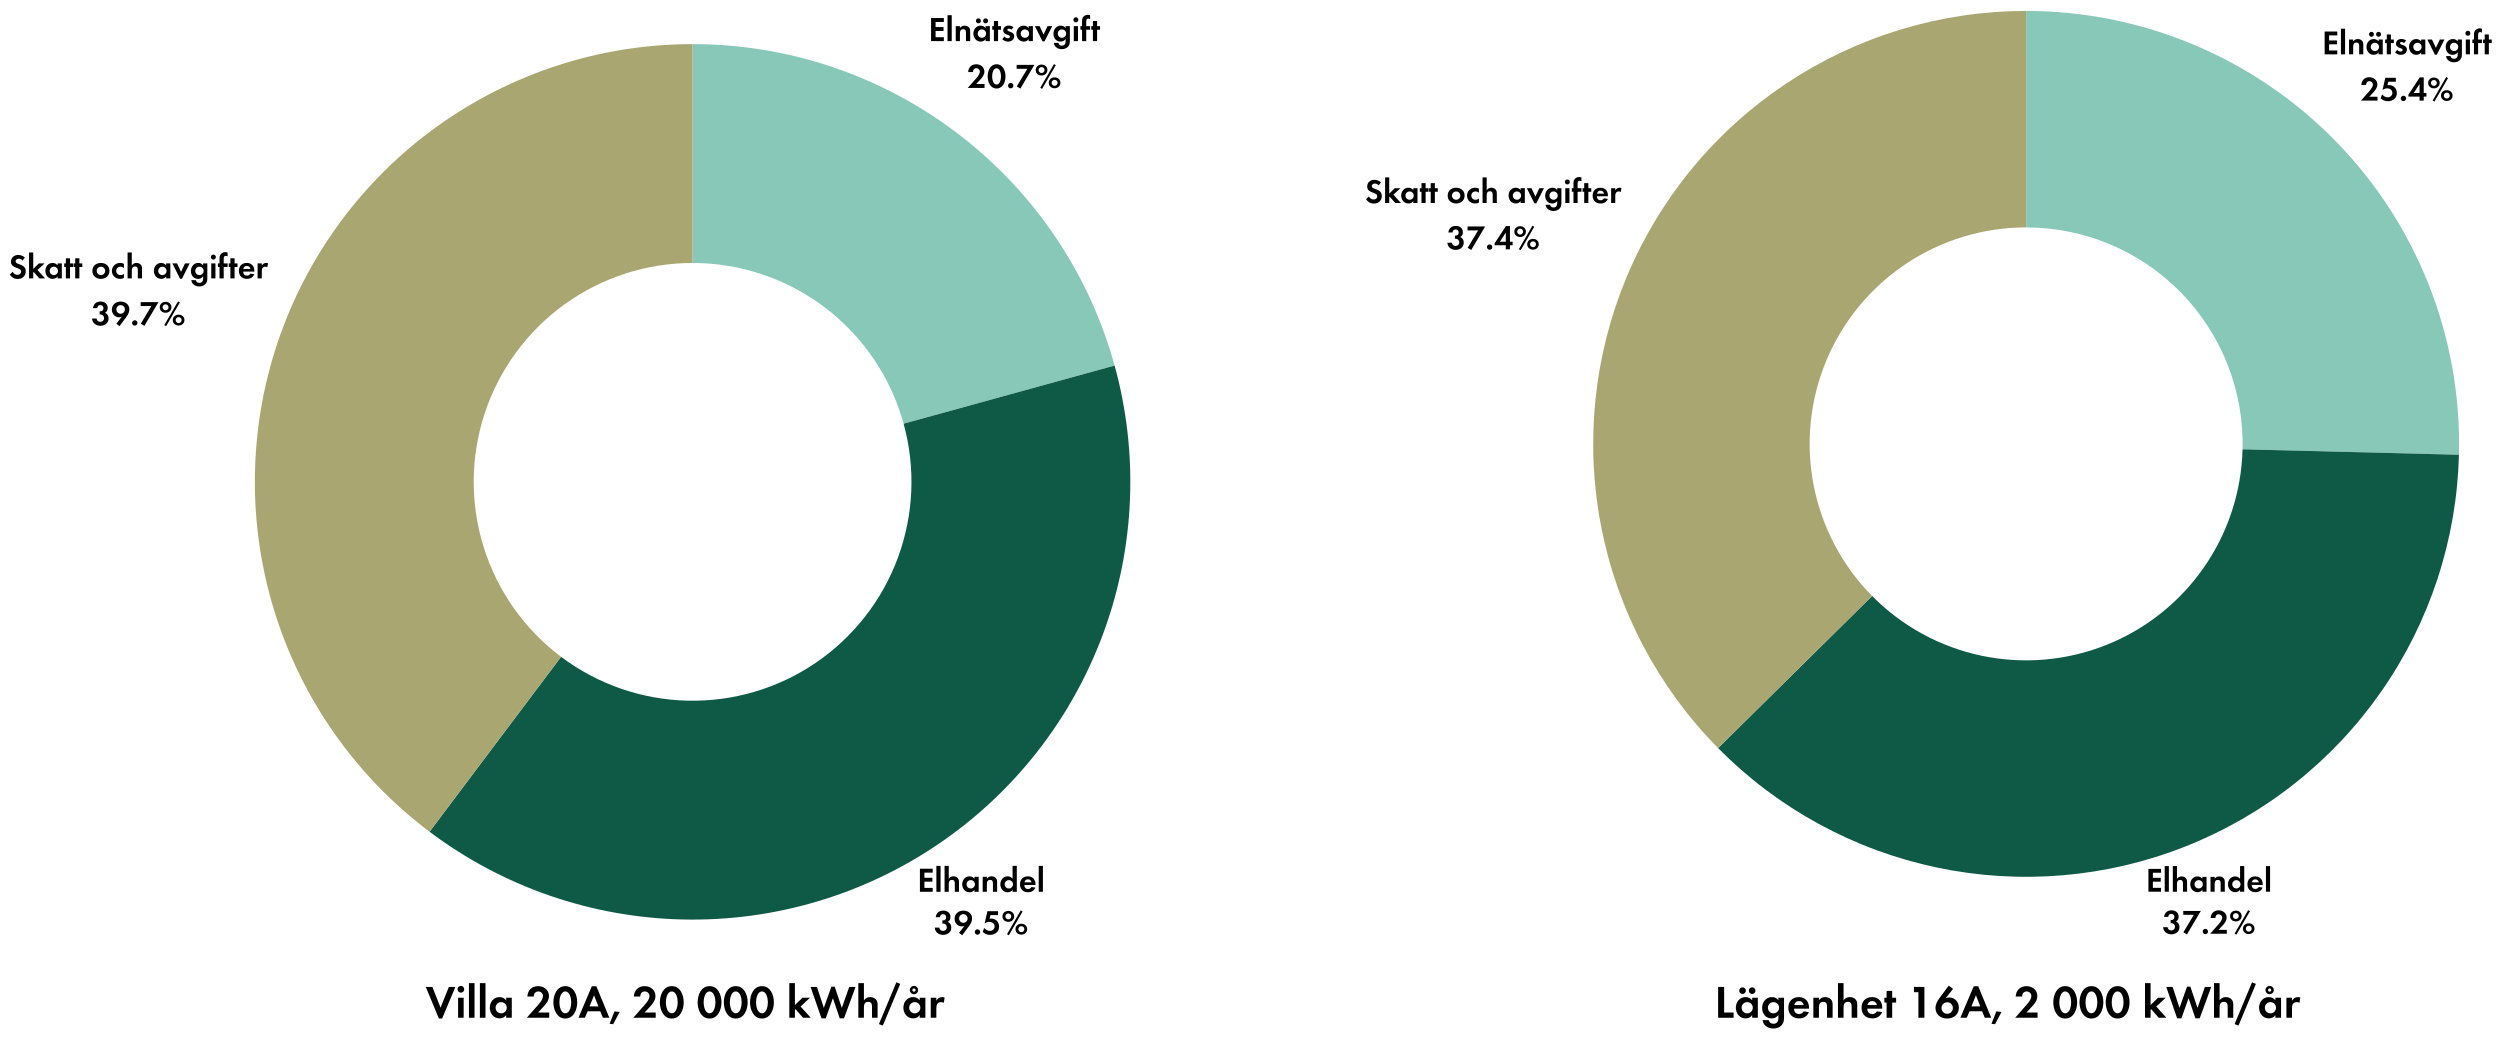 <svg xmlns="http://www.w3.org/2000/svg" xmlns:xlink="http://www.w3.org/1999/xlink" width="1920" zoomAndPan="magnify" viewBox="0 0 1440 600" height="800" preserveAspectRatio="xMidYMid meet" version="1.0"><defs><g/><clipPath id="e52c8a9e87"><path d="M 247 210 L 651.828 210 L 651.828 530 L 247 530 Z M 247 210 " clip-rule="nonzero"/></clipPath><clipPath id="69ee7a5321"><path d="M 1167 6.297 L 1417 6.297 L 1417 262 L 1167 262 Z M 1167 6.297 " clip-rule="nonzero"/></clipPath><clipPath id="49ccc6e634"><path d="M 917 6.297 L 1168 6.297 L 1168 431 L 917 431 Z M 917 6.297 " clip-rule="nonzero"/></clipPath></defs><path fill="#87c8b9" d="M 398.93 25.406 C 402.352 25.406 405.77 25.473 409.188 25.613 C 412.605 25.754 416.016 25.961 419.426 26.238 C 422.832 26.516 426.234 26.863 429.629 27.281 C 433.023 27.695 436.41 28.184 439.785 28.734 C 443.16 29.289 446.52 29.914 449.871 30.602 C 453.219 31.293 456.555 32.055 459.871 32.879 C 463.191 33.707 466.492 34.602 469.773 35.562 C 473.055 36.523 476.316 37.551 479.555 38.641 C 482.797 39.734 486.012 40.895 489.207 42.121 C 492.398 43.344 495.566 44.633 498.707 45.984 C 501.848 47.34 504.961 48.758 508.043 50.234 C 511.125 51.715 514.18 53.258 517.199 54.863 C 520.219 56.465 523.207 58.133 526.156 59.855 C 529.109 61.582 532.027 63.367 534.906 65.211 C 537.785 67.055 540.629 68.957 543.43 70.918 C 546.234 72.879 548.996 74.895 551.715 76.965 C 554.438 79.039 557.113 81.164 559.746 83.348 C 562.383 85.527 564.969 87.762 567.512 90.047 C 570.055 92.336 572.551 94.672 575 97.062 C 577.449 99.449 579.848 101.887 582.195 104.371 C 584.543 106.855 586.84 109.391 589.086 111.969 C 591.332 114.547 593.523 117.172 595.664 119.84 C 597.805 122.508 599.887 125.219 601.914 127.973 C 603.945 130.727 605.918 133.52 607.832 136.352 C 609.746 139.188 611.602 142.059 613.402 144.965 C 615.199 147.875 616.938 150.82 618.617 153.801 C 620.297 156.777 621.914 159.793 623.469 162.836 C 625.023 165.883 626.516 168.957 627.949 172.066 C 629.379 175.172 630.746 178.305 632.047 181.469 C 633.352 184.629 634.59 187.816 635.762 191.027 C 636.938 194.242 638.043 197.477 639.086 200.734 C 640.129 203.988 641.102 207.266 642.012 210.562 L 520.473 244.055 C 519.562 240.758 518.52 237.5 517.348 234.285 C 516.172 231.074 514.871 227.914 513.438 224.805 C 512.008 221.695 510.453 218.652 508.773 215.672 C 507.094 212.691 505.297 209.781 503.383 206.949 C 501.465 204.113 499.438 201.363 497.297 198.691 C 495.156 196.023 492.914 193.445 490.562 190.957 C 488.215 188.473 485.766 186.086 483.223 183.797 C 480.68 181.508 478.047 179.328 475.324 177.254 C 472.602 175.184 469.801 173.223 466.918 171.379 C 464.039 169.531 461.086 167.809 458.066 166.203 C 455.043 164.598 451.961 163.121 448.82 161.766 C 445.676 160.41 442.484 159.188 439.242 158.094 C 436.004 157 432.723 156.039 429.402 155.211 C 426.082 154.387 422.734 153.695 419.355 153.141 C 415.98 152.586 412.59 152.168 409.18 151.891 C 405.77 151.613 402.352 151.473 398.93 151.473 Z M 398.93 25.406 " fill-opacity="1" fill-rule="nonzero"/><g clip-path="url(#e52c8a9e87)"><path fill="#0f5a46" d="M 642.012 210.562 C 642.879 213.711 643.684 216.871 644.43 220.047 C 645.172 223.227 645.855 226.414 646.473 229.617 C 647.094 232.824 647.652 236.035 648.148 239.262 C 648.645 242.488 649.074 245.719 649.445 248.961 C 649.816 252.203 650.121 255.453 650.367 258.707 C 650.609 261.961 650.789 265.219 650.906 268.477 C 651.027 271.738 651.078 275 651.07 278.262 C 651.062 281.527 650.988 284.789 650.852 288.047 C 650.715 291.309 650.516 294.562 650.254 297.816 C 649.992 301.07 649.668 304.316 649.277 307.555 C 648.891 310.793 648.441 314.023 647.926 317.246 C 647.41 320.469 646.836 323.68 646.199 326.879 C 645.559 330.082 644.859 333.266 644.098 336.438 C 643.336 339.613 642.512 342.77 641.625 345.91 C 640.742 349.051 639.797 352.172 638.789 355.277 C 637.785 358.379 636.719 361.465 635.594 364.527 C 634.469 367.59 633.281 370.629 632.039 373.645 C 630.797 376.66 629.492 379.652 628.133 382.621 C 626.773 385.586 625.359 388.523 623.883 391.434 C 622.41 394.348 620.879 397.227 619.293 400.078 C 617.707 402.93 616.066 405.75 614.371 408.539 C 612.68 411.328 610.93 414.082 609.129 416.801 C 607.324 419.52 605.473 422.207 603.562 424.852 C 601.656 427.5 599.699 430.113 597.695 432.684 C 595.688 435.258 593.629 437.789 591.523 440.281 C 589.418 442.773 587.262 445.223 585.062 447.633 C 582.863 450.039 580.613 452.406 578.32 454.727 C 576.027 457.051 573.691 459.324 571.309 461.555 C 568.93 463.785 566.504 465.969 564.039 468.105 C 561.574 470.242 559.066 472.332 556.52 474.371 C 553.973 476.41 551.387 478.398 548.762 480.34 C 546.137 482.277 543.477 484.164 540.781 486 C 538.082 487.836 535.352 489.617 532.582 491.348 C 529.816 493.078 527.016 494.754 524.184 496.375 C 521.352 497.996 518.492 499.559 515.598 501.07 C 512.707 502.578 509.785 504.031 506.836 505.43 C 503.887 506.824 500.91 508.164 497.91 509.445 C 494.91 510.727 491.887 511.949 488.836 513.113 C 485.789 514.273 482.719 515.379 479.625 516.422 C 476.535 517.469 473.426 518.449 470.297 519.375 C 467.168 520.297 464.02 521.16 460.855 521.961 C 457.695 522.762 454.516 523.504 451.324 524.18 C 448.133 524.859 444.93 525.477 441.715 526.027 C 438.5 526.582 435.273 527.074 432.039 527.5 C 428.805 527.93 425.562 528.297 422.312 528.598 C 419.062 528.902 415.812 529.141 412.551 529.316 C 409.293 529.492 406.035 529.605 402.773 529.656 C 399.508 529.707 396.246 529.691 392.984 529.613 C 389.723 529.539 386.465 529.398 383.207 529.195 C 379.949 528.992 376.699 528.723 373.453 528.395 C 370.207 528.066 366.969 527.672 363.738 527.215 C 360.508 526.762 357.285 526.242 354.074 525.664 C 350.863 525.082 347.664 524.441 344.48 523.734 C 341.293 523.031 338.121 522.266 334.965 521.438 C 331.809 520.609 328.672 519.719 325.551 518.77 C 322.426 517.82 319.324 516.812 316.242 515.742 C 313.16 514.672 310.102 513.543 307.062 512.352 C 304.023 511.164 301.008 509.914 298.02 508.609 C 295.027 507.305 292.062 505.941 289.125 504.52 C 286.188 503.098 283.281 501.621 280.402 500.086 C 277.52 498.555 274.672 496.965 271.855 495.32 C 269.035 493.676 266.25 491.977 263.5 490.223 C 260.746 488.473 258.027 486.668 255.348 484.809 C 252.664 482.949 250.02 481.039 247.41 479.078 L 323.172 378.312 C 325.781 380.273 328.461 382.133 331.215 383.883 C 333.969 385.637 336.785 387.281 339.668 388.816 C 342.547 390.352 345.484 391.77 348.473 393.078 C 351.465 394.383 354.504 395.57 357.586 396.645 C 360.672 397.715 363.793 398.664 366.949 399.492 C 370.105 400.32 373.289 401.023 376.504 401.605 C 379.715 402.184 382.945 402.641 386.191 402.969 C 389.438 403.301 392.695 403.504 395.957 403.578 C 399.223 403.656 402.484 403.605 405.742 403.43 C 409 403.254 412.25 402.953 415.484 402.523 C 418.723 402.094 421.934 401.543 425.129 400.863 C 428.32 400.184 431.484 399.383 434.613 398.461 C 437.742 397.535 440.836 396.492 443.883 395.328 C 446.934 394.164 449.934 392.883 452.883 391.488 C 455.832 390.09 458.727 388.582 461.559 386.961 C 464.391 385.336 467.156 383.609 469.855 381.773 C 472.555 379.938 475.176 377.996 477.727 375.957 C 480.273 373.918 482.738 371.781 485.121 369.551 C 487.504 367.32 489.793 364.996 491.996 362.59 C 494.199 360.18 496.305 357.688 498.312 355.113 C 500.32 352.543 502.227 349.895 504.027 347.172 C 505.832 344.453 507.527 341.664 509.113 338.812 C 510.699 335.961 512.172 333.051 513.531 330.082 C 514.895 327.113 516.137 324.098 517.262 321.035 C 518.387 317.973 519.395 314.867 520.277 311.727 C 521.164 308.586 521.926 305.414 522.562 302.211 C 523.203 299.012 523.715 295.789 524.105 292.551 C 524.492 289.309 524.754 286.059 524.891 282.797 C 525.027 279.535 525.035 276.273 524.918 273.012 C 524.801 269.75 524.559 266.496 524.188 263.254 C 523.82 260.012 523.324 256.785 522.703 253.582 C 522.082 250.379 521.34 247.203 520.473 244.055 Z M 642.012 210.562 " fill-opacity="1" fill-rule="nonzero"/></g><path fill="#aaa672" d="M 247.41 479.078 C 244.789 477.109 242.207 475.09 239.664 473.016 C 237.125 470.945 234.621 468.824 232.164 466.656 C 229.703 464.488 227.289 462.27 224.914 460.008 C 222.543 457.746 220.215 455.438 217.93 453.082 C 215.648 450.727 213.41 448.328 211.223 445.887 C 209.031 443.445 206.891 440.965 204.797 438.438 C 202.707 435.914 200.664 433.348 198.672 430.746 C 196.68 428.141 194.738 425.496 192.848 422.816 C 190.957 420.137 189.121 417.422 187.34 414.668 C 185.555 411.918 183.824 409.133 182.152 406.312 C 180.477 403.492 178.855 400.641 177.293 397.758 C 175.73 394.875 174.223 391.965 172.773 389.023 C 171.324 386.082 169.934 383.113 168.598 380.117 C 167.266 377.121 165.988 374.102 164.773 371.055 C 163.555 368.012 162.398 364.941 161.305 361.852 C 160.207 358.762 159.172 355.652 158.195 352.52 C 157.223 349.387 156.309 346.238 155.453 343.074 C 154.602 339.906 153.812 336.723 153.086 333.527 C 152.355 330.328 151.691 327.117 151.086 323.895 C 150.484 320.672 149.945 317.438 149.469 314.195 C 148.992 310.949 148.578 307.695 148.23 304.438 C 147.879 301.176 147.594 297.91 147.371 294.637 C 147.148 291.367 146.992 288.09 146.895 284.812 C 146.801 281.535 146.77 278.258 146.805 274.977 C 146.836 271.699 146.934 268.422 147.098 265.145 C 147.258 261.871 147.48 258.598 147.77 255.332 C 148.059 252.066 148.414 248.805 148.828 245.555 C 149.246 242.301 149.723 239.059 150.266 235.824 C 150.809 232.59 151.414 229.367 152.082 226.156 C 152.75 222.945 153.48 219.75 154.273 216.566 C 155.07 213.387 155.922 210.219 156.84 207.07 C 157.758 203.922 158.734 200.793 159.773 197.684 C 160.812 194.574 161.91 191.484 163.07 188.414 C 164.23 185.348 165.445 182.305 166.727 179.285 C 168.004 176.266 169.34 173.27 170.734 170.301 C 172.129 167.336 173.582 164.395 175.09 161.484 C 176.602 158.574 178.164 155.691 179.789 152.84 C 181.41 149.992 183.086 147.176 184.816 144.391 C 186.551 141.605 188.336 138.855 190.176 136.141 C 192.016 133.426 193.906 130.746 195.848 128.105 C 197.793 125.465 199.785 122.859 201.832 120.297 C 203.879 117.734 205.973 115.211 208.113 112.73 C 210.258 110.25 212.449 107.809 214.688 105.414 C 216.926 103.016 219.211 100.664 221.543 98.359 C 223.871 96.051 226.246 93.789 228.664 91.574 C 231.086 89.359 233.547 87.195 236.051 85.078 C 238.551 82.957 241.094 80.891 243.68 78.871 C 246.262 76.852 248.887 74.883 251.547 72.965 C 254.207 71.051 256.906 69.184 259.637 67.375 C 262.371 65.562 265.141 63.805 267.941 62.102 C 270.742 60.395 273.578 58.75 276.445 57.156 C 279.309 55.562 282.207 54.027 285.133 52.547 C 288.059 51.066 291.012 49.645 293.996 48.277 C 296.977 46.914 299.984 45.605 303.016 44.359 C 306.051 43.113 309.105 41.926 312.184 40.797 C 315.266 39.668 318.363 38.602 321.484 37.594 C 324.605 36.586 327.746 35.641 330.902 34.754 C 334.059 33.871 337.234 33.047 340.426 32.285 C 343.613 31.527 346.816 30.828 350.035 30.191 C 353.25 29.555 356.48 28.98 359.719 28.473 C 362.957 27.961 366.207 27.516 369.465 27.133 C 372.719 26.75 375.984 26.43 379.254 26.172 C 382.523 25.918 385.793 25.727 389.07 25.598 C 392.348 25.469 395.625 25.406 398.906 25.406 L 398.918 151.473 C 395.637 151.477 392.363 151.602 389.094 151.859 C 385.82 152.113 382.566 152.5 379.324 153.008 C 376.086 153.52 372.867 154.156 369.676 154.914 C 366.488 155.676 363.328 156.562 360.207 157.57 C 357.086 158.578 354.008 159.703 350.973 160.953 C 347.941 162.199 344.961 163.562 342.031 165.047 C 339.105 166.527 336.238 168.117 333.438 169.824 C 330.633 171.527 327.902 173.336 325.238 175.254 C 322.578 177.172 319.996 179.191 317.488 181.309 C 314.984 183.43 312.566 185.645 310.238 187.953 C 307.906 190.258 305.668 192.656 303.523 195.137 C 301.379 197.621 299.336 200.184 297.391 202.824 C 295.445 205.469 293.605 208.18 291.875 210.969 C 290.141 213.754 288.52 216.602 287.012 219.516 C 285.5 222.426 284.105 225.395 282.828 228.414 C 281.551 231.438 280.391 234.504 279.352 237.613 C 278.312 240.727 277.398 243.871 276.602 247.055 C 275.809 250.238 275.141 253.449 274.598 256.684 C 274.055 259.918 273.641 263.172 273.352 266.438 C 273.062 269.707 272.902 272.98 272.867 276.262 C 272.836 279.543 272.93 282.816 273.152 286.09 C 273.375 289.363 273.723 292.625 274.199 295.867 C 274.676 299.113 275.281 302.336 276.008 305.535 C 276.734 308.734 277.59 311.898 278.562 315.031 C 279.539 318.164 280.637 321.254 281.852 324.301 C 283.07 327.348 284.402 330.34 285.852 333.285 C 287.305 336.227 288.867 339.109 290.543 341.93 C 292.215 344.75 294 347.5 295.891 350.18 C 297.781 352.863 299.77 355.465 301.863 357.992 C 303.957 360.52 306.148 362.957 308.43 365.312 C 310.715 367.668 313.086 369.93 315.547 372.102 C 318.008 374.27 320.551 376.34 323.172 378.312 Z M 247.41 479.078 " fill-opacity="1" fill-rule="nonzero"/><g fill="#000000" fill-opacity="1"><g transform="translate(4.982, 160.356)"><g><path d="M 9.84 -4.062 C 9.84 -8.707 4.004 -7.59 4.004 -9.84 C 4.004 -10.797 5 -11.336 5.855 -11.336 C 6.773 -11.336 7.43 -10.938 8.008 -10.262 L 9.363 -12.031 C 8.289 -12.988 6.914 -13.508 5.48 -13.508 C 3.227 -13.508 1.336 -11.992 1.336 -9.641 C 1.336 -5.359 7.172 -6.652 7.172 -3.926 C 7.172 -2.75 6.234 -2.051 5.121 -2.051 C 3.863 -2.051 2.891 -2.73 2.332 -3.824 L 0.656 -2.211 C 1.773 -0.559 3.207 0.32 5.219 0.32 C 7.848 0.32 9.84 -1.355 9.84 -4.062 Z M 9.84 -4.062 "/></g></g></g><g fill="#000000" fill-opacity="1"><g transform="translate(15.58, 160.356)"><g><path d="M 10.379 0 L 6.016 -4.84 L 10.062 -8.625 L 6.793 -8.625 L 3.566 -5.48 L 3.566 -14.922 L 1.156 -14.922 L 1.156 0 L 3.566 0 L 3.566 -3.445 L 3.824 -3.707 L 7.074 0 Z M 10.379 0 "/></g></g></g><g fill="#000000" fill-opacity="1"><g transform="translate(25.422, 160.356)"><g><path d="M 10.18 0 L 10.18 -8.625 L 7.75 -8.625 L 7.75 -7.531 C 6.973 -8.426 6.078 -8.906 4.883 -8.906 C 2.352 -8.906 0.699 -6.754 0.699 -4.344 C 0.699 -1.871 2.352 0.277 4.941 0.277 C 6.078 0.277 7.094 -0.199 7.75 -1.137 L 7.75 0 Z M 8.008 -4.324 C 8.008 -2.988 6.934 -1.895 5.598 -1.895 C 4.262 -1.895 3.188 -2.988 3.188 -4.324 C 3.188 -5.656 4.262 -6.734 5.598 -6.734 C 6.934 -6.734 8.008 -5.656 8.008 -4.324 Z M 8.008 -4.324 "/></g></g></g><g fill="#000000" fill-opacity="1"><g transform="translate(36.758, 160.356)"><g><path d="M 5.281 -6.555 L 5.281 -8.625 L 3.586 -8.625 L 3.586 -11.574 L 1.176 -11.574 L 1.176 -8.625 L 0.219 -8.625 L 0.219 -6.555 L 1.176 -6.555 L 1.176 0 L 3.586 0 L 3.586 -6.555 Z M 5.281 -6.555 "/></g></g></g><g fill="#000000" fill-opacity="1"><g transform="translate(42.137, 160.356)"><g><path d="M 5.281 -6.555 L 5.281 -8.625 L 3.586 -8.625 L 3.586 -11.574 L 1.176 -11.574 L 1.176 -8.625 L 0.219 -8.625 L 0.219 -6.555 L 1.176 -6.555 L 1.176 0 L 3.586 0 L 3.586 -6.555 Z M 5.281 -6.555 "/></g></g></g><g fill="#000000" fill-opacity="1"><g transform="translate(47.516, 160.356)"><g/></g></g><g fill="#000000" fill-opacity="1"><g transform="translate(52.496, 160.356)"><g><path d="M 10.559 -4.324 C 10.559 -7.172 8.387 -8.906 5.656 -8.906 C 2.891 -8.906 0.699 -7.191 0.699 -4.305 C 0.699 -1.434 2.891 0.277 5.637 0.277 C 8.367 0.277 10.559 -1.473 10.559 -4.324 Z M 8.07 -4.305 C 8.07 -2.949 6.953 -1.895 5.617 -1.895 C 4.305 -1.895 3.188 -2.988 3.188 -4.305 C 3.188 -5.637 4.285 -6.734 5.617 -6.734 C 6.973 -6.734 8.07 -5.656 8.07 -4.305 Z M 8.07 -4.305 "/></g></g></g><g fill="#000000" fill-opacity="1"><g transform="translate(63.752, 160.356)"><g><path d="M 7.629 -0.258 L 7.629 -2.629 C 7.051 -2.152 6.434 -1.895 5.68 -1.895 C 4.285 -1.895 3.188 -2.91 3.188 -4.324 C 3.188 -5.738 4.285 -6.734 5.68 -6.734 C 6.434 -6.734 7.031 -6.477 7.629 -5.996 L 7.629 -8.387 C 6.934 -8.766 6.215 -8.906 5.438 -8.906 C 2.809 -8.906 0.699 -6.953 0.699 -4.285 C 0.699 -1.633 2.789 0.277 5.398 0.277 C 6.215 0.277 6.895 0.121 7.629 -0.258 Z M 7.629 -0.258 "/></g></g></g><g fill="#000000" fill-opacity="1"><g transform="translate(72.339, 160.356)"><g><path d="M 9.465 0 L 9.465 -5.418 C 9.465 -6.316 9.402 -7.133 8.785 -7.848 C 8.168 -8.566 7.211 -8.906 6.277 -8.906 C 5.102 -8.906 4.262 -8.445 3.566 -7.512 L 3.566 -14.922 L 1.156 -14.922 L 1.156 0 L 3.566 0 L 3.566 -4.422 C 3.566 -5.699 3.906 -6.852 5.398 -6.852 C 6.793 -6.852 7.051 -5.918 7.051 -4.723 L 7.051 0 Z M 9.465 0 "/></g></g></g><g fill="#000000" fill-opacity="1"><g transform="translate(82.957, 160.356)"><g/></g></g><g fill="#000000" fill-opacity="1"><g transform="translate(87.938, 160.356)"><g><path d="M 10.18 0 L 10.18 -8.625 L 7.75 -8.625 L 7.75 -7.531 C 6.973 -8.426 6.078 -8.906 4.883 -8.906 C 2.352 -8.906 0.699 -6.754 0.699 -4.344 C 0.699 -1.871 2.352 0.277 4.941 0.277 C 6.078 0.277 7.094 -0.199 7.75 -1.137 L 7.75 0 Z M 8.008 -4.324 C 8.008 -2.988 6.934 -1.895 5.598 -1.895 C 4.262 -1.895 3.188 -2.988 3.188 -4.324 C 3.188 -5.656 4.262 -6.734 5.598 -6.734 C 6.934 -6.734 8.008 -5.656 8.008 -4.324 Z M 8.008 -4.324 "/></g></g></g><g fill="#000000" fill-opacity="1"><g transform="translate(99.273, 160.356)"><g><path d="M 9.98 -8.625 L 7.273 -8.625 L 5 -3.766 L 2.73 -8.625 L 0.02 -8.625 L 4.422 0.18 L 5.539 0.18 Z M 9.98 -8.625 "/></g></g></g><g fill="#000000" fill-opacity="1"><g transform="translate(109.274, 160.356)"><g><path d="M 10.141 -0.32 L 10.141 -8.625 L 7.711 -8.625 L 7.711 -7.512 C 6.953 -8.469 6.156 -8.906 4.922 -8.906 C 2.293 -8.906 0.699 -6.676 0.699 -4.203 C 0.699 -1.773 2.25 0.277 4.801 0.277 C 6.055 0.277 6.895 -0.219 7.711 -1.156 L 7.711 0.141 C 7.711 1.535 7.094 2.59 5.578 2.59 C 4.504 2.59 3.785 2.07 3.527 1.016 L 0.918 1.016 C 1.156 3.367 3.289 4.641 5.5 4.641 C 6.875 4.641 8.246 4.203 9.164 3.129 C 10.082 2.051 10.141 1.035 10.141 -0.32 Z M 8.008 -4.324 C 8.008 -2.988 6.934 -1.895 5.598 -1.895 C 4.262 -1.895 3.188 -2.988 3.188 -4.324 C 3.188 -5.656 4.262 -6.734 5.598 -6.734 C 6.934 -6.734 8.008 -5.656 8.008 -4.324 Z M 8.008 -4.324 "/></g></g></g><g fill="#000000" fill-opacity="1"><g transform="translate(120.57, 160.356)"><g><path d="M 3.766 -12.273 C 3.766 -13.07 3.129 -13.727 2.332 -13.727 C 1.535 -13.727 0.875 -13.07 0.875 -12.273 C 0.875 -11.477 1.535 -10.816 2.332 -10.816 C 3.129 -10.816 3.766 -11.477 3.766 -12.273 Z M 3.527 0 L 3.527 -8.625 L 1.117 -8.625 L 1.117 0 Z M 3.527 0 "/></g></g></g><g fill="#000000" fill-opacity="1"><g transform="translate(125.212, 160.356)"><g><path d="M 5.879 -6.555 L 5.879 -8.625 L 3.645 -8.625 L 3.645 -11.035 C 3.645 -11.855 3.707 -12.969 4.781 -12.969 C 5.18 -12.969 5.52 -12.828 5.879 -12.652 L 5.879 -14.863 C 5.418 -15.062 5.102 -15.16 4.602 -15.16 C 3.406 -15.16 2.172 -14.504 1.613 -13.426 C 1.273 -12.77 1.234 -12.113 1.234 -11.395 L 1.234 -8.625 L 0.301 -8.625 L 0.301 -6.555 L 1.234 -6.555 L 1.234 0 L 3.645 0 L 3.645 -6.555 Z M 5.879 -6.555 "/></g></g></g><g fill="#000000" fill-opacity="1"><g transform="translate(131.528, 160.356)"><g><path d="M 5.281 -6.555 L 5.281 -8.625 L 3.586 -8.625 L 3.586 -11.574 L 1.176 -11.574 L 1.176 -8.625 L 0.219 -8.625 L 0.219 -6.555 L 1.176 -6.555 L 1.176 0 L 3.586 0 L 3.586 -6.555 Z M 5.281 -6.555 "/></g></g></g><g fill="#000000" fill-opacity="1"><g transform="translate(136.907, 160.356)"><g><path d="M 9.621 -3.926 L 9.621 -4.242 C 9.621 -6.992 8.07 -8.906 5.219 -8.906 C 2.449 -8.906 0.699 -7.074 0.699 -4.324 C 0.699 -1.516 2.531 0.277 5.32 0.277 C 7.273 0.277 8.805 -0.559 9.562 -2.41 L 7.332 -2.77 C 6.832 -1.992 6.195 -1.613 5.281 -1.613 C 3.844 -1.613 3.207 -2.59 3.168 -3.926 Z M 7.332 -5.457 L 3.246 -5.457 C 3.445 -6.516 4.164 -7.191 5.258 -7.191 C 6.395 -7.191 7.094 -6.535 7.332 -5.457 Z M 7.332 -5.457 "/></g></g></g><g fill="#000000" fill-opacity="1"><g transform="translate(147.226, 160.356)"><g><path d="M 7.133 -8.707 C 6.773 -8.844 6.453 -8.906 6.078 -8.906 C 4.922 -8.906 4.125 -8.309 3.566 -7.332 L 3.566 -8.625 L 1.156 -8.625 L 1.156 0 L 3.566 0 L 3.566 -4.145 C 3.566 -5.578 4.004 -6.734 5.637 -6.734 C 6.098 -6.734 6.395 -6.652 6.793 -6.434 Z M 7.133 -8.707 "/></g></g></g><g fill="#000000" fill-opacity="1"><g transform="translate(52.54, 187.311)"><g><path d="M 10 -3.863 C 10 -5.359 9.363 -6.555 7.969 -7.133 C 9.086 -7.809 9.504 -8.688 9.504 -9.961 C 9.504 -12.312 7.672 -13.625 5.457 -13.625 C 2.93 -13.625 1.395 -12.332 1.016 -9.82 L 3.465 -9.82 C 3.605 -10.879 4.145 -11.574 5.281 -11.574 C 6.316 -11.574 7.051 -10.836 7.051 -9.801 C 7.051 -8.688 6.336 -7.969 5.219 -7.969 C 5.102 -7.969 4.98 -7.969 4.859 -7.988 L 4.859 -6.117 C 5.02 -6.137 5.18 -6.156 5.34 -6.156 C 6.535 -6.156 7.41 -5.219 7.41 -4.043 C 7.41 -2.809 6.496 -1.934 5.281 -1.934 C 4.062 -1.934 3.246 -2.609 3.09 -3.824 L 0.477 -3.824 C 0.617 -1.254 2.789 0.34 5.258 0.34 C 7.789 0.34 10 -1.156 10 -3.863 Z M 10 -3.863 "/></g></g></g><g fill="#000000" fill-opacity="1"><g transform="translate(63.836, 187.311)"><g><path d="M 10.68 -9.066 C 10.68 -11.914 8.387 -13.625 5.68 -13.625 C 2.891 -13.625 0.598 -11.832 0.598 -8.926 C 0.598 -6.574 2.312 -4.543 4.742 -4.543 C 5.281 -4.543 5.797 -4.641 6.297 -4.859 L 3.148 -0.816 L 4.98 0.559 C 6.316 -1.234 7.691 -3.027 9.004 -4.84 C 9.883 -6.055 10.68 -7.531 10.68 -9.066 Z M 8.09 -9.105 C 8.09 -7.73 7.031 -6.594 5.637 -6.594 C 4.262 -6.594 3.188 -7.73 3.188 -9.086 C 3.188 -10.438 4.262 -11.574 5.637 -11.574 C 7.031 -11.574 8.09 -10.48 8.09 -9.105 Z M 8.09 -9.105 "/></g></g></g><g fill="#000000" fill-opacity="1"><g transform="translate(75.132, 187.311)"><g><path d="M 4.043 -1.297 C 4.043 -2.152 3.348 -2.848 2.492 -2.848 C 1.633 -2.848 0.938 -2.152 0.938 -1.297 C 0.938 -0.438 1.633 0.258 2.492 0.258 C 3.348 0.258 4.043 -0.438 4.043 -1.297 Z M 4.043 -1.297 "/></g></g></g><g fill="#000000" fill-opacity="1"><g transform="translate(80.112, 187.311)"><g><path d="M 11.156 -13.289 L 0.918 -13.289 L 0.918 -11.016 L 7.074 -11.016 L 0.996 -0.855 L 3.066 0.379 Z M 11.156 -13.289 "/></g></g></g><g fill="#000000" fill-opacity="1"><g transform="translate(91.408, 187.311)"><g><path d="M 14.844 -2.969 C 14.844 -4.84 13.289 -6.078 11.496 -6.078 C 9.664 -6.078 8.109 -4.859 8.109 -2.949 C 8.109 -1.016 9.641 0.199 11.496 0.199 C 13.328 0.199 14.844 -1.074 14.844 -2.969 Z M 12.191 -13.129 L 11.137 -13.727 L 3.227 -0.059 L 4.285 0.559 Z M 7.352 -10.32 C 7.352 -12.211 5.797 -13.449 3.984 -13.449 C 2.152 -13.449 0.598 -12.211 0.598 -10.301 C 0.598 -8.367 2.133 -7.152 3.984 -7.152 C 5.816 -7.152 7.352 -8.426 7.352 -10.32 Z M 13.207 -2.949 C 13.207 -1.992 12.43 -1.215 11.477 -1.215 C 10.52 -1.215 9.762 -2.012 9.762 -2.949 C 9.762 -3.887 10.539 -4.66 11.477 -4.66 C 12.43 -4.66 13.207 -3.906 13.207 -2.949 Z M 5.68 -10.301 C 5.68 -9.344 4.922 -8.586 3.965 -8.586 C 3.027 -8.586 2.25 -9.363 2.25 -10.301 C 2.25 -11.234 3.027 -12.012 3.965 -12.012 C 4.922 -12.012 5.68 -11.258 5.68 -10.301 Z M 5.68 -10.301 "/></g></g></g><g fill="#000000" fill-opacity="1"><g transform="translate(528.338, 513.673)"><g><path d="M 8.887 0 L 8.887 -2.25 L 4.125 -2.25 L 4.125 -5.836 L 8.707 -5.836 L 8.707 -8.09 L 4.125 -8.09 L 4.125 -11.035 L 8.887 -11.035 L 8.887 -13.289 L 1.535 -13.289 L 1.535 0 Z M 8.887 0 "/></g></g></g><g fill="#000000" fill-opacity="1"><g transform="translate(538.199, 513.673)"><g><path d="M 3.566 0 L 3.566 -14.922 L 1.156 -14.922 L 1.156 0 Z M 3.566 0 "/></g></g></g><g fill="#000000" fill-opacity="1"><g transform="translate(542.921, 513.673)"><g><path d="M 9.465 0 L 9.465 -5.418 C 9.465 -6.316 9.402 -7.133 8.785 -7.848 C 8.168 -8.566 7.211 -8.906 6.277 -8.906 C 5.102 -8.906 4.262 -8.445 3.566 -7.512 L 3.566 -14.922 L 1.156 -14.922 L 1.156 0 L 3.566 0 L 3.566 -4.422 C 3.566 -5.699 3.906 -6.852 5.398 -6.852 C 6.793 -6.852 7.051 -5.918 7.051 -4.723 L 7.051 0 Z M 9.465 0 "/></g></g></g><g fill="#000000" fill-opacity="1"><g transform="translate(553.539, 513.673)"><g><path d="M 10.18 0 L 10.18 -8.625 L 7.75 -8.625 L 7.75 -7.531 C 6.973 -8.426 6.078 -8.906 4.883 -8.906 C 2.352 -8.906 0.699 -6.754 0.699 -4.344 C 0.699 -1.871 2.352 0.277 4.941 0.277 C 6.078 0.277 7.094 -0.199 7.75 -1.137 L 7.75 0 Z M 8.008 -4.324 C 8.008 -2.988 6.934 -1.895 5.598 -1.895 C 4.262 -1.895 3.188 -2.988 3.188 -4.324 C 3.188 -5.656 4.262 -6.734 5.598 -6.734 C 6.934 -6.734 8.008 -5.656 8.008 -4.324 Z M 8.008 -4.324 "/></g></g></g><g fill="#000000" fill-opacity="1"><g transform="translate(564.875, 513.673)"><g><path d="M 9.465 0 L 9.465 -5.48 C 9.465 -6.375 9.402 -7.152 8.785 -7.871 C 8.168 -8.586 7.191 -8.906 6.277 -8.906 C 5.039 -8.906 4.363 -8.488 3.566 -7.57 L 3.566 -8.625 L 1.156 -8.625 L 1.156 0 L 3.566 0 L 3.566 -4.461 C 3.566 -5.758 3.926 -6.852 5.418 -6.852 C 6.793 -6.852 7.051 -5.957 7.051 -4.781 L 7.051 0 Z M 9.465 0 "/></g></g></g><g fill="#000000" fill-opacity="1"><g transform="translate(575.494, 513.673)"><g><path d="M 10.18 0 L 10.18 -14.922 L 7.75 -14.922 L 7.75 -7.531 C 6.973 -8.426 6.078 -8.906 4.883 -8.906 C 2.352 -8.906 0.699 -6.754 0.699 -4.344 C 0.699 -1.871 2.352 0.277 4.941 0.277 C 6.078 0.277 7.094 -0.199 7.75 -1.137 L 7.75 0 Z M 8.008 -4.324 C 8.008 -2.988 6.934 -1.895 5.598 -1.895 C 4.262 -1.895 3.188 -2.988 3.188 -4.324 C 3.188 -5.656 4.262 -6.734 5.598 -6.734 C 6.934 -6.734 8.008 -5.656 8.008 -4.324 Z M 8.008 -4.324 "/></g></g></g><g fill="#000000" fill-opacity="1"><g transform="translate(586.829, 513.673)"><g><path d="M 9.621 -3.926 L 9.621 -4.242 C 9.621 -6.992 8.07 -8.906 5.219 -8.906 C 2.449 -8.906 0.699 -7.074 0.699 -4.324 C 0.699 -1.516 2.531 0.277 5.32 0.277 C 7.273 0.277 8.805 -0.559 9.562 -2.41 L 7.332 -2.77 C 6.832 -1.992 6.195 -1.613 5.281 -1.613 C 3.844 -1.613 3.207 -2.59 3.168 -3.926 Z M 7.332 -5.457 L 3.246 -5.457 C 3.445 -6.516 4.164 -7.191 5.258 -7.191 C 6.395 -7.191 7.094 -6.535 7.332 -5.457 Z M 7.332 -5.457 "/></g></g></g><g fill="#000000" fill-opacity="1"><g transform="translate(597.149, 513.673)"><g><path d="M 3.566 0 L 3.566 -14.922 L 1.156 -14.922 L 1.156 0 Z M 3.566 0 "/></g></g></g><g fill="#000000" fill-opacity="1"><g transform="translate(537.949, 538.138)"><g><path d="M 10 -3.863 C 10 -5.359 9.363 -6.555 7.969 -7.133 C 9.086 -7.809 9.504 -8.688 9.504 -9.961 C 9.504 -12.312 7.672 -13.625 5.457 -13.625 C 2.93 -13.625 1.395 -12.332 1.016 -9.82 L 3.465 -9.82 C 3.605 -10.879 4.145 -11.574 5.281 -11.574 C 6.316 -11.574 7.051 -10.836 7.051 -9.801 C 7.051 -8.688 6.336 -7.969 5.219 -7.969 C 5.102 -7.969 4.98 -7.969 4.859 -7.988 L 4.859 -6.117 C 5.02 -6.137 5.18 -6.156 5.34 -6.156 C 6.535 -6.156 7.41 -5.219 7.41 -4.043 C 7.41 -2.809 6.496 -1.934 5.281 -1.934 C 4.062 -1.934 3.246 -2.609 3.09 -3.824 L 0.477 -3.824 C 0.617 -1.254 2.789 0.34 5.258 0.34 C 7.789 0.34 10 -1.156 10 -3.863 Z M 10 -3.863 "/></g></g></g><g fill="#000000" fill-opacity="1"><g transform="translate(549.245, 538.138)"><g><path d="M 10.68 -9.066 C 10.68 -11.914 8.387 -13.625 5.68 -13.625 C 2.891 -13.625 0.598 -11.832 0.598 -8.926 C 0.598 -6.574 2.312 -4.543 4.742 -4.543 C 5.281 -4.543 5.797 -4.641 6.297 -4.859 L 3.148 -0.816 L 4.98 0.559 C 6.316 -1.234 7.691 -3.027 9.004 -4.84 C 9.883 -6.055 10.68 -7.531 10.68 -9.066 Z M 8.09 -9.105 C 8.09 -7.73 7.031 -6.594 5.637 -6.594 C 4.262 -6.594 3.188 -7.73 3.188 -9.086 C 3.188 -10.438 4.262 -11.574 5.637 -11.574 C 7.031 -11.574 8.09 -10.48 8.09 -9.105 Z M 8.09 -9.105 "/></g></g></g><g fill="#000000" fill-opacity="1"><g transform="translate(560.54, 538.138)"><g><path d="M 4.043 -1.297 C 4.043 -2.152 3.348 -2.848 2.492 -2.848 C 1.633 -2.848 0.938 -2.152 0.938 -1.297 C 0.938 -0.438 1.633 0.258 2.492 0.258 C 3.348 0.258 4.043 -0.438 4.043 -1.297 Z M 4.043 -1.297 "/></g></g></g><g fill="#000000" fill-opacity="1"><g transform="translate(565.521, 538.138)"><g><path d="M 9.961 -4.402 C 9.961 -7.012 8.09 -9.043 5.438 -9.043 C 5.121 -9.043 4.781 -9.004 4.461 -8.965 L 4.98 -11.016 L 9.363 -11.016 L 9.363 -13.289 L 3.227 -13.289 L 1.652 -6.316 L 1.793 -6.316 C 2.551 -6.852 3.426 -7.152 4.344 -7.152 C 5.855 -7.152 7.371 -6.137 7.371 -4.504 C 7.371 -3.066 6.137 -1.934 4.723 -1.934 C 3.367 -1.934 2.25 -2.629 1.375 -3.625 L 0.52 -1.395 C 1.734 -0.199 3.066 0.34 4.762 0.34 C 7.609 0.34 9.961 -1.395 9.961 -4.402 Z M 9.961 -4.402 "/></g></g></g><g fill="#000000" fill-opacity="1"><g transform="translate(576.817, 538.138)"><g><path d="M 14.844 -2.969 C 14.844 -4.84 13.289 -6.078 11.496 -6.078 C 9.664 -6.078 8.109 -4.859 8.109 -2.949 C 8.109 -1.016 9.641 0.199 11.496 0.199 C 13.328 0.199 14.844 -1.074 14.844 -2.969 Z M 12.191 -13.129 L 11.137 -13.727 L 3.227 -0.059 L 4.285 0.559 Z M 7.352 -10.32 C 7.352 -12.211 5.797 -13.449 3.984 -13.449 C 2.152 -13.449 0.598 -12.211 0.598 -10.301 C 0.598 -8.367 2.133 -7.152 3.984 -7.152 C 5.816 -7.152 7.352 -8.426 7.352 -10.32 Z M 13.207 -2.949 C 13.207 -1.992 12.43 -1.215 11.477 -1.215 C 10.52 -1.215 9.762 -2.012 9.762 -2.949 C 9.762 -3.887 10.539 -4.66 11.477 -4.66 C 12.43 -4.66 13.207 -3.906 13.207 -2.949 Z M 5.68 -10.301 C 5.68 -9.344 4.922 -8.586 3.965 -8.586 C 3.027 -8.586 2.25 -9.363 2.25 -10.301 C 2.25 -11.234 3.027 -12.012 3.965 -12.012 C 4.922 -12.012 5.68 -11.258 5.68 -10.301 Z M 5.68 -10.301 "/></g></g></g><g fill="#000000" fill-opacity="1"><g transform="translate(534.768, 23.683)"><g><path d="M 8.887 0 L 8.887 -2.25 L 4.125 -2.25 L 4.125 -5.836 L 8.707 -5.836 L 8.707 -8.09 L 4.125 -8.09 L 4.125 -11.035 L 8.887 -11.035 L 8.887 -13.289 L 1.535 -13.289 L 1.535 0 Z M 8.887 0 "/></g></g></g><g fill="#000000" fill-opacity="1"><g transform="translate(544.629, 23.683)"><g><path d="M 3.566 0 L 3.566 -14.922 L 1.156 -14.922 L 1.156 0 Z M 3.566 0 "/></g></g></g><g fill="#000000" fill-opacity="1"><g transform="translate(549.351, 23.683)"><g><path d="M 9.465 0 L 9.465 -5.48 C 9.465 -6.375 9.402 -7.152 8.785 -7.871 C 8.168 -8.586 7.191 -8.906 6.277 -8.906 C 5.039 -8.906 4.363 -8.488 3.566 -7.57 L 3.566 -8.625 L 1.156 -8.625 L 1.156 0 L 3.566 0 L 3.566 -4.461 C 3.566 -5.758 3.926 -6.852 5.418 -6.852 C 6.793 -6.852 7.051 -5.957 7.051 -4.781 L 7.051 0 Z M 9.465 0 "/></g></g></g><g fill="#000000" fill-opacity="1"><g transform="translate(559.969, 23.683)"><g><path d="M 9.164 -11.676 C 9.164 -12.473 8.527 -13.109 7.73 -13.109 C 6.934 -13.109 6.297 -12.473 6.297 -11.676 C 6.297 -10.898 6.953 -10.238 7.73 -10.238 C 8.527 -10.238 9.164 -10.879 9.164 -11.676 Z M 5.02 -11.676 C 5.02 -12.473 4.383 -13.109 3.586 -13.109 C 2.809 -13.109 2.152 -12.453 2.152 -11.676 C 2.152 -10.898 2.809 -10.238 3.586 -10.238 C 4.383 -10.238 5.02 -10.879 5.02 -11.676 Z M 10.18 0 L 10.18 -8.625 L 7.75 -8.625 L 7.75 -7.531 C 6.973 -8.426 6.078 -8.906 4.883 -8.906 C 2.352 -8.906 0.699 -6.754 0.699 -4.344 C 0.699 -1.871 2.352 0.277 4.941 0.277 C 6.078 0.277 7.094 -0.199 7.75 -1.137 L 7.75 0 Z M 8.008 -4.324 C 8.008 -2.988 6.934 -1.895 5.598 -1.895 C 4.262 -1.895 3.188 -2.988 3.188 -4.324 C 3.188 -5.656 4.262 -6.734 5.598 -6.734 C 6.934 -6.734 8.008 -5.656 8.008 -4.324 Z M 8.008 -4.324 "/></g></g></g><g fill="#000000" fill-opacity="1"><g transform="translate(571.305, 23.683)"><g><path d="M 5.281 -6.555 L 5.281 -8.625 L 3.586 -8.625 L 3.586 -11.574 L 1.176 -11.574 L 1.176 -8.625 L 0.219 -8.625 L 0.219 -6.555 L 1.176 -6.555 L 1.176 0 L 3.586 0 L 3.586 -6.555 Z M 5.281 -6.555 "/></g></g></g><g fill="#000000" fill-opacity="1"><g transform="translate(576.684, 23.683)"><g><path d="M 7.512 -2.809 C 7.512 -5.758 3.527 -5.199 3.527 -6.453 C 3.527 -6.934 4.023 -7.191 4.441 -7.191 C 4.98 -7.191 5.457 -6.934 5.879 -6.613 L 7.074 -8.027 C 6.254 -8.668 5.301 -8.945 4.262 -8.945 C 2.629 -8.945 1.176 -7.969 1.176 -6.215 C 1.176 -3.309 5.02 -4.043 5.02 -2.57 C 5.02 -1.973 4.484 -1.613 3.926 -1.613 C 3.109 -1.613 2.43 -2.051 1.895 -2.629 L 0.617 -1.156 C 1.473 -0.258 2.668 0.277 3.906 0.277 C 5.758 0.277 7.512 -0.797 7.512 -2.809 Z M 7.512 -2.809 "/></g></g></g><g fill="#000000" fill-opacity="1"><g transform="translate(584.753, 23.683)"><g><path d="M 10.18 0 L 10.18 -8.625 L 7.75 -8.625 L 7.75 -7.531 C 6.973 -8.426 6.078 -8.906 4.883 -8.906 C 2.352 -8.906 0.699 -6.754 0.699 -4.344 C 0.699 -1.871 2.352 0.277 4.941 0.277 C 6.078 0.277 7.094 -0.199 7.75 -1.137 L 7.75 0 Z M 8.008 -4.324 C 8.008 -2.988 6.934 -1.895 5.598 -1.895 C 4.262 -1.895 3.188 -2.988 3.188 -4.324 C 3.188 -5.656 4.262 -6.734 5.598 -6.734 C 6.934 -6.734 8.008 -5.656 8.008 -4.324 Z M 8.008 -4.324 "/></g></g></g><g fill="#000000" fill-opacity="1"><g transform="translate(596.088, 23.683)"><g><path d="M 9.98 -8.625 L 7.273 -8.625 L 5 -3.766 L 2.73 -8.625 L 0.02 -8.625 L 4.422 0.18 L 5.539 0.18 Z M 9.98 -8.625 "/></g></g></g><g fill="#000000" fill-opacity="1"><g transform="translate(606.089, 23.683)"><g><path d="M 10.141 -0.32 L 10.141 -8.625 L 7.711 -8.625 L 7.711 -7.512 C 6.953 -8.469 6.156 -8.906 4.922 -8.906 C 2.293 -8.906 0.699 -6.676 0.699 -4.203 C 0.699 -1.773 2.25 0.277 4.801 0.277 C 6.055 0.277 6.895 -0.219 7.711 -1.156 L 7.711 0.141 C 7.711 1.535 7.094 2.59 5.578 2.59 C 4.504 2.59 3.785 2.07 3.527 1.016 L 0.918 1.016 C 1.156 3.367 3.289 4.641 5.5 4.641 C 6.875 4.641 8.246 4.203 9.164 3.129 C 10.082 2.051 10.141 1.035 10.141 -0.32 Z M 8.008 -4.324 C 8.008 -2.988 6.934 -1.895 5.598 -1.895 C 4.262 -1.895 3.188 -2.988 3.188 -4.324 C 3.188 -5.656 4.262 -6.734 5.598 -6.734 C 6.934 -6.734 8.008 -5.656 8.008 -4.324 Z M 8.008 -4.324 "/></g></g></g><g fill="#000000" fill-opacity="1"><g transform="translate(617.385, 23.683)"><g><path d="M 3.766 -12.273 C 3.766 -13.07 3.129 -13.727 2.332 -13.727 C 1.535 -13.727 0.875 -13.07 0.875 -12.273 C 0.875 -11.477 1.535 -10.816 2.332 -10.816 C 3.129 -10.816 3.766 -11.477 3.766 -12.273 Z M 3.527 0 L 3.527 -8.625 L 1.117 -8.625 L 1.117 0 Z M 3.527 0 "/></g></g></g><g fill="#000000" fill-opacity="1"><g transform="translate(622.027, 23.683)"><g><path d="M 5.879 -6.555 L 5.879 -8.625 L 3.645 -8.625 L 3.645 -11.035 C 3.645 -11.855 3.707 -12.969 4.781 -12.969 C 5.18 -12.969 5.52 -12.828 5.879 -12.652 L 5.879 -14.863 C 5.418 -15.062 5.102 -15.16 4.602 -15.16 C 3.406 -15.16 2.172 -14.504 1.613 -13.426 C 1.273 -12.77 1.234 -12.113 1.234 -11.395 L 1.234 -8.625 L 0.301 -8.625 L 0.301 -6.555 L 1.234 -6.555 L 1.234 0 L 3.645 0 L 3.645 -6.555 Z M 5.879 -6.555 "/></g></g></g><g fill="#000000" fill-opacity="1"><g transform="translate(628.342, 23.683)"><g><path d="M 5.281 -6.555 L 5.281 -8.625 L 3.586 -8.625 L 3.586 -11.574 L 1.176 -11.574 L 1.176 -8.625 L 0.219 -8.625 L 0.219 -6.555 L 1.176 -6.555 L 1.176 0 L 3.586 0 L 3.586 -6.555 Z M 5.281 -6.555 "/></g></g></g><g fill="#000000" fill-opacity="1"><g transform="translate(557.093, 50.638)"><g><path d="M 10 0 L 10 -2.25 L 5.18 -2.25 L 7.492 -4.723 C 8.688 -5.996 9.902 -7.512 9.902 -9.363 C 9.902 -11.992 7.711 -13.625 5.219 -13.625 C 2.492 -13.625 0.738 -11.832 0.559 -9.145 L 3.328 -9.145 C 3.367 -10.359 3.984 -11.336 5.301 -11.336 C 6.395 -11.336 7.312 -10.48 7.312 -9.363 C 7.312 -7.672 5.34 -5.656 4.262 -4.441 L 0.34 0 Z M 10 0 "/></g></g></g><g fill="#000000" fill-opacity="1"><g transform="translate(568.389, 50.638)"><g><path d="M 10.777 -6.652 C 10.777 -9.781 9.324 -13.625 5.637 -13.625 C 1.953 -13.625 0.5 -9.762 0.5 -6.633 C 0.5 -3.527 1.973 0.34 5.637 0.34 C 9.324 0.34 10.777 -3.527 10.777 -6.652 Z M 8.188 -6.652 C 8.188 -5.121 7.672 -1.934 5.637 -1.934 C 3.605 -1.934 3.09 -5.121 3.09 -6.652 C 3.09 -8.188 3.605 -11.336 5.637 -11.336 C 7.672 -11.336 8.188 -8.188 8.188 -6.652 Z M 8.188 -6.652 "/></g></g></g><g fill="#000000" fill-opacity="1"><g transform="translate(579.684, 50.638)"><g><path d="M 4.043 -1.297 C 4.043 -2.152 3.348 -2.848 2.492 -2.848 C 1.633 -2.848 0.938 -2.152 0.938 -1.297 C 0.938 -0.438 1.633 0.258 2.492 0.258 C 3.348 0.258 4.043 -0.438 4.043 -1.297 Z M 4.043 -1.297 "/></g></g></g><g fill="#000000" fill-opacity="1"><g transform="translate(584.665, 50.638)"><g><path d="M 11.156 -13.289 L 0.918 -13.289 L 0.918 -11.016 L 7.074 -11.016 L 0.996 -0.855 L 3.066 0.379 Z M 11.156 -13.289 "/></g></g></g><g fill="#000000" fill-opacity="1"><g transform="translate(595.961, 50.638)"><g><path d="M 14.844 -2.969 C 14.844 -4.84 13.289 -6.078 11.496 -6.078 C 9.664 -6.078 8.109 -4.859 8.109 -2.949 C 8.109 -1.016 9.641 0.199 11.496 0.199 C 13.328 0.199 14.844 -1.074 14.844 -2.969 Z M 12.191 -13.129 L 11.137 -13.727 L 3.227 -0.059 L 4.285 0.559 Z M 7.352 -10.32 C 7.352 -12.211 5.797 -13.449 3.984 -13.449 C 2.152 -13.449 0.598 -12.211 0.598 -10.301 C 0.598 -8.367 2.133 -7.152 3.984 -7.152 C 5.816 -7.152 7.352 -8.426 7.352 -10.32 Z M 13.207 -2.949 C 13.207 -1.992 12.43 -1.215 11.477 -1.215 C 10.52 -1.215 9.762 -2.012 9.762 -2.949 C 9.762 -3.887 10.539 -4.66 11.477 -4.66 C 12.43 -4.66 13.207 -3.906 13.207 -2.949 Z M 5.68 -10.301 C 5.68 -9.344 4.922 -8.586 3.965 -8.586 C 3.027 -8.586 2.25 -9.363 2.25 -10.301 C 2.25 -11.234 3.027 -12.012 3.965 -12.012 C 4.922 -12.012 5.68 -11.258 5.68 -10.301 Z M 5.68 -10.301 "/></g></g></g><g clip-path="url(#69ee7a5321)"><path fill="#87c8b9" d="M 1167.055 6.297 C 1171.199 6.297 1175.344 6.398 1179.484 6.605 C 1183.625 6.812 1187.762 7.125 1191.887 7.535 C 1196.012 7.949 1200.125 8.465 1204.227 9.082 C 1208.324 9.699 1212.406 10.422 1216.473 11.242 C 1220.535 12.062 1224.578 12.988 1228.598 14.012 C 1232.613 15.035 1236.605 16.156 1240.566 17.379 C 1244.531 18.602 1248.457 19.922 1252.355 21.34 C 1256.25 22.758 1260.109 24.273 1263.93 25.883 C 1267.754 27.496 1271.531 29.199 1275.266 31 C 1279.004 32.797 1282.691 34.691 1286.332 36.672 C 1289.973 38.656 1293.562 40.73 1297.102 42.891 C 1300.641 45.055 1304.121 47.305 1307.547 49.641 C 1310.973 51.977 1314.34 54.395 1317.645 56.898 C 1320.949 59.402 1324.191 61.988 1327.367 64.652 C 1330.543 67.32 1333.648 70.062 1336.691 72.883 C 1339.73 75.703 1342.695 78.598 1345.59 81.566 C 1348.484 84.535 1351.305 87.574 1354.047 90.684 C 1356.793 93.793 1359.457 96.969 1362.043 100.211 C 1364.625 103.453 1367.129 106.758 1369.551 110.125 C 1371.969 113.492 1374.305 116.918 1376.555 120.402 C 1378.801 123.883 1380.965 127.422 1383.035 131.012 C 1385.109 134.605 1387.09 138.246 1388.98 141.938 C 1390.875 145.625 1392.672 149.359 1394.375 153.141 C 1396.082 156.922 1397.691 160.742 1399.207 164.602 C 1400.719 168.461 1402.137 172.355 1403.457 176.289 C 1404.777 180.219 1405.996 184.18 1407.121 188.172 C 1408.242 192.164 1409.266 196.18 1410.188 200.223 C 1411.109 204.266 1411.93 208.328 1412.648 212.414 C 1413.367 216.496 1413.984 220.594 1414.5 224.711 C 1415.016 228.824 1415.426 232.949 1415.734 237.086 C 1416.047 241.219 1416.25 245.359 1416.355 249.504 C 1416.457 253.648 1416.457 257.797 1416.352 261.941 L 1291.703 258.809 C 1291.754 256.734 1291.754 254.66 1291.703 252.59 C 1291.652 250.516 1291.551 248.445 1291.395 246.379 C 1291.238 244.312 1291.035 242.25 1290.777 240.191 C 1290.52 238.133 1290.211 236.086 1289.852 234.043 C 1289.492 232 1289.082 229.969 1288.621 227.949 C 1288.16 225.926 1287.648 223.918 1287.086 221.922 C 1286.527 219.926 1285.914 217.945 1285.254 215.98 C 1284.594 214.016 1283.887 212.066 1283.129 210.137 C 1282.371 208.207 1281.566 206.297 1280.715 204.406 C 1279.863 202.516 1278.965 200.648 1278.02 198.805 C 1277.07 196.961 1276.082 195.141 1275.043 193.344 C 1274.008 191.547 1272.926 189.777 1271.805 188.039 C 1270.68 186.297 1269.512 184.582 1268.301 182.898 C 1267.09 181.215 1265.84 179.562 1264.547 177.941 C 1263.254 176.32 1261.922 174.734 1260.551 173.18 C 1259.18 171.625 1257.77 170.105 1256.32 168.621 C 1254.875 167.137 1253.391 165.688 1251.871 164.277 C 1250.352 162.867 1248.797 161.496 1247.211 160.164 C 1245.621 158.832 1244 157.539 1242.348 156.285 C 1240.695 155.035 1239.012 153.824 1237.301 152.656 C 1235.586 151.488 1233.848 150.363 1232.078 149.281 C 1230.309 148.203 1228.512 147.164 1226.691 146.172 C 1224.871 145.18 1223.027 144.234 1221.16 143.336 C 1219.293 142.438 1217.402 141.586 1215.492 140.777 C 1213.582 139.973 1211.652 139.215 1209.703 138.508 C 1207.758 137.797 1205.793 137.137 1203.809 136.527 C 1201.828 135.914 1199.832 135.355 1197.824 134.844 C 1195.816 134.332 1193.793 133.867 1191.762 133.457 C 1189.73 133.047 1187.688 132.688 1185.641 132.379 C 1183.59 132.07 1181.531 131.812 1179.469 131.605 C 1177.406 131.398 1175.34 131.242 1173.27 131.141 C 1171.199 131.035 1169.125 130.984 1167.055 130.984 Z M 1167.055 6.297 " fill-opacity="1" fill-rule="nonzero"/></g><path fill="#0f5a46" d="M 1416.352 261.941 C 1416.273 264.977 1416.145 268.008 1415.957 271.039 C 1415.77 274.07 1415.527 277.094 1415.23 280.117 C 1414.934 283.137 1414.578 286.152 1414.172 289.164 C 1413.762 292.172 1413.301 295.172 1412.785 298.164 C 1412.266 301.156 1411.695 304.137 1411.07 307.105 C 1410.441 310.078 1409.762 313.035 1409.027 315.98 C 1408.293 318.93 1407.504 321.859 1406.664 324.777 C 1405.824 327.695 1404.93 330.594 1403.98 333.48 C 1403.035 336.363 1402.035 339.23 1400.984 342.078 C 1399.93 344.926 1398.828 347.754 1397.672 350.562 C 1396.516 353.371 1395.309 356.156 1394.055 358.922 C 1392.797 361.684 1391.488 364.426 1390.133 367.141 C 1388.773 369.855 1387.367 372.547 1385.914 375.211 C 1384.457 377.875 1382.953 380.512 1381.402 383.121 C 1379.852 385.73 1378.254 388.312 1376.605 390.863 C 1374.961 393.414 1373.27 395.938 1371.531 398.426 C 1369.793 400.914 1368.008 403.371 1366.184 405.797 C 1364.355 408.219 1362.484 410.609 1360.566 412.965 C 1358.652 415.324 1356.695 417.645 1354.695 419.926 C 1352.695 422.211 1350.656 424.461 1348.574 426.668 C 1346.492 428.879 1344.371 431.051 1342.207 433.184 C 1340.047 435.316 1337.848 437.406 1335.609 439.461 C 1333.371 441.512 1331.098 443.523 1328.785 445.492 C 1326.477 447.461 1324.129 449.387 1321.75 451.27 C 1319.367 453.156 1316.953 454.992 1314.504 456.789 C 1312.055 458.586 1309.574 460.336 1307.062 462.039 C 1304.551 463.742 1302.008 465.402 1299.434 467.012 C 1296.859 468.625 1294.258 470.188 1291.629 471.707 C 1289 473.223 1286.34 474.691 1283.656 476.109 C 1280.973 477.531 1278.266 478.898 1275.531 480.223 C 1272.797 481.543 1270.039 482.812 1267.258 484.031 C 1264.48 485.254 1261.68 486.422 1258.855 487.539 C 1256.031 488.656 1253.191 489.723 1250.328 490.734 C 1247.465 491.75 1244.586 492.711 1241.688 493.621 C 1238.793 494.527 1235.879 495.383 1232.953 496.188 C 1230.023 496.988 1227.082 497.738 1224.125 498.434 C 1221.172 499.129 1218.203 499.77 1215.223 500.355 C 1212.246 500.941 1209.258 501.473 1206.258 501.949 C 1203.258 502.426 1200.254 502.848 1197.238 503.219 C 1194.227 503.586 1191.207 503.898 1188.18 504.152 C 1185.156 504.41 1182.125 504.613 1179.094 504.762 C 1176.062 504.906 1173.027 504.996 1169.992 505.035 C 1166.953 505.07 1163.918 505.051 1160.883 504.973 C 1157.848 504.898 1154.816 504.77 1151.785 504.582 C 1148.754 504.398 1145.73 504.156 1142.707 503.859 C 1139.688 503.562 1136.672 503.211 1133.66 502.805 C 1130.652 502.398 1127.652 501.938 1124.66 501.422 C 1121.668 500.906 1118.688 500.336 1115.715 499.711 C 1112.746 499.086 1109.785 498.406 1106.84 497.672 C 1103.895 496.938 1100.961 496.152 1098.043 495.312 C 1095.125 494.473 1092.227 493.578 1089.34 492.633 C 1086.453 491.688 1083.59 490.688 1080.738 489.637 C 1077.891 488.586 1075.062 487.484 1072.254 486.328 C 1069.445 485.176 1066.66 483.969 1063.895 482.715 C 1061.133 481.457 1058.391 480.152 1055.676 478.797 C 1052.957 477.441 1050.266 476.035 1047.602 474.582 C 1044.938 473.125 1042.301 471.625 1039.688 470.074 C 1037.078 468.523 1034.496 466.926 1031.945 465.281 C 1029.395 463.637 1026.871 461.945 1024.383 460.207 C 1021.891 458.469 1019.434 456.688 1017.008 454.859 C 1014.582 453.035 1012.191 451.164 1009.836 449.25 C 1007.48 447.336 1005.16 445.379 1002.871 443.379 C 1000.586 441.383 998.34 439.34 996.129 437.262 C 993.918 435.18 991.746 433.059 989.613 430.898 L 1078.332 343.285 C 1080.465 345.445 1082.676 347.527 1084.965 349.527 C 1087.25 351.527 1089.605 353.441 1092.031 355.266 C 1094.457 357.094 1096.945 358.832 1099.5 360.477 C 1102.051 362.121 1104.66 363.672 1107.328 365.129 C 1109.992 366.582 1112.711 367.938 1115.473 369.195 C 1118.238 370.449 1121.047 371.605 1123.895 372.656 C 1126.746 373.707 1129.629 374.652 1132.547 375.492 C 1135.469 376.332 1138.414 377.066 1141.383 377.691 C 1144.355 378.316 1147.348 378.832 1150.355 379.238 C 1153.367 379.645 1156.387 379.941 1159.418 380.129 C 1162.449 380.312 1165.484 380.391 1168.523 380.355 C 1171.559 380.316 1174.59 380.172 1177.617 379.914 C 1180.645 379.656 1183.656 379.289 1186.656 378.812 C 1189.656 378.336 1192.633 377.746 1195.59 377.055 C 1198.547 376.359 1201.473 375.555 1204.371 374.648 C 1207.27 373.738 1210.129 372.723 1212.953 371.605 C 1215.777 370.488 1218.559 369.27 1221.293 367.949 C 1224.027 366.625 1226.711 365.207 1229.34 363.691 C 1231.973 362.172 1234.543 360.562 1237.059 358.855 C 1239.57 357.152 1242.02 355.355 1244.402 353.473 C 1246.781 351.59 1249.094 349.621 1251.332 347.566 C 1253.57 345.516 1255.73 343.383 1257.812 341.172 C 1259.895 338.961 1261.895 336.676 1263.809 334.32 C 1265.727 331.965 1267.555 329.539 1269.293 327.051 C 1271.031 324.559 1272.676 322.008 1274.227 319.398 C 1275.781 316.789 1277.234 314.125 1278.594 311.406 C 1279.949 308.691 1281.207 305.926 1282.363 303.117 C 1283.52 300.309 1284.57 297.461 1285.516 294.578 C 1286.465 291.691 1287.305 288.773 1288.039 285.828 C 1288.773 282.883 1289.402 279.91 1289.918 276.918 C 1290.438 273.926 1290.844 270.918 1291.141 267.895 C 1291.438 264.871 1291.625 261.844 1291.703 258.809 Z M 1416.352 261.941 " fill-opacity="1" fill-rule="nonzero"/><g clip-path="url(#49ccc6e634)"><path fill="#aaa672" d="M 989.613 430.898 C 987.469 428.727 985.363 426.516 983.301 424.266 C 981.234 422.02 979.215 419.73 977.234 417.406 C 975.254 415.086 973.32 412.727 971.426 410.332 C 969.531 407.938 967.684 405.508 965.879 403.047 C 964.078 400.582 962.32 398.09 960.605 395.562 C 958.895 393.035 957.23 390.477 955.609 387.891 C 953.992 385.301 952.422 382.684 950.898 380.039 C 949.379 377.395 947.906 374.723 946.48 372.02 C 945.055 369.32 943.684 366.598 942.359 363.848 C 941.035 361.094 939.762 358.32 938.539 355.523 C 937.316 352.727 936.148 349.91 935.027 347.07 C 933.91 344.23 932.844 341.371 931.828 338.492 C 930.816 335.613 929.855 332.715 928.949 329.801 C 928.039 326.887 927.188 323.957 926.387 321.012 C 925.586 318.066 924.844 315.105 924.152 312.133 C 923.461 309.16 922.824 306.176 922.242 303.176 C 921.66 300.18 921.133 297.176 920.664 294.16 C 920.191 291.145 919.777 288.121 919.418 285.09 C 919.059 282.059 918.754 279.02 918.504 275.98 C 918.254 272.938 918.062 269.891 917.926 266.84 C 917.789 263.793 917.707 260.742 917.684 257.688 C 917.66 254.637 917.691 251.586 917.777 248.535 C 917.867 245.484 918.008 242.434 918.207 239.391 C 918.406 236.344 918.664 233.301 918.973 230.266 C 919.285 227.23 919.652 224.199 920.074 221.176 C 920.496 218.152 920.973 215.141 921.508 212.133 C 922.039 209.129 922.629 206.133 923.27 203.148 C 923.914 200.164 924.609 197.195 925.363 194.234 C 926.113 191.277 926.922 188.336 927.781 185.406 C 928.641 182.477 929.555 179.566 930.52 176.668 C 931.488 173.773 932.508 170.898 933.582 168.039 C 934.652 165.184 935.777 162.348 936.953 159.531 C 938.133 156.715 939.359 153.918 940.641 151.148 C 941.918 148.375 943.25 145.629 944.629 142.906 C 946.008 140.184 947.438 137.488 948.918 134.82 C 950.398 132.148 951.926 129.508 953.5 126.895 C 955.078 124.277 956.699 121.695 958.371 119.141 C 960.043 116.586 961.762 114.062 963.523 111.574 C 965.289 109.082 967.098 106.625 968.953 104.199 C 970.805 101.773 972.703 99.383 974.645 97.027 C 976.586 94.672 978.57 92.355 980.598 90.074 C 982.625 87.789 984.695 85.547 986.805 83.34 C 988.914 81.133 991.062 78.969 993.25 76.84 C 995.438 74.711 997.668 72.625 999.934 70.582 C 1002.199 68.535 1004.5 66.531 1006.84 64.57 C 1009.18 62.609 1011.551 60.691 1013.961 58.816 C 1016.371 56.945 1018.816 55.117 1021.293 53.332 C 1023.77 51.547 1026.277 49.809 1028.816 48.117 C 1031.355 46.426 1033.93 44.781 1036.527 43.184 C 1039.129 41.586 1041.758 40.035 1044.418 38.535 C 1047.074 37.035 1049.758 35.582 1052.469 34.18 C 1055.18 32.777 1057.918 31.426 1060.68 30.121 C 1063.438 28.82 1066.223 27.57 1069.027 26.371 C 1071.836 25.172 1074.664 24.023 1077.512 22.926 C 1080.359 21.832 1083.23 20.785 1086.117 19.797 C 1089.004 18.805 1091.906 17.867 1094.828 16.984 C 1097.75 16.102 1100.688 15.27 1103.641 14.492 C 1106.59 13.719 1109.559 12.996 1112.535 12.328 C 1115.516 11.66 1118.504 11.051 1121.504 10.492 C 1124.508 9.934 1127.516 9.434 1130.535 8.984 C 1133.555 8.539 1136.582 8.145 1139.617 7.812 C 1142.648 7.477 1145.688 7.195 1148.734 6.969 C 1151.777 6.746 1154.824 6.578 1157.875 6.465 C 1160.926 6.352 1163.977 6.297 1167.027 6.297 L 1167.039 130.984 C 1163.988 130.984 1160.938 131.098 1157.895 131.32 C 1154.848 131.547 1151.816 131.883 1148.793 132.328 C 1145.773 132.777 1142.773 133.332 1139.793 134 C 1136.816 134.668 1133.863 135.445 1130.941 136.328 C 1128.02 137.215 1125.133 138.203 1122.281 139.301 C 1119.434 140.395 1116.629 141.598 1113.867 142.898 C 1111.105 144.199 1108.395 145.602 1105.734 147.105 C 1103.078 148.605 1100.477 150.203 1097.934 151.895 C 1095.395 153.59 1092.918 155.371 1090.508 157.246 C 1088.098 159.121 1085.758 161.082 1083.492 163.129 C 1081.227 165.172 1079.039 167.301 1076.93 169.508 C 1074.816 171.715 1072.793 173.996 1070.848 176.352 C 1068.906 178.707 1067.055 181.133 1065.289 183.625 C 1063.523 186.113 1061.855 188.668 1060.277 191.285 C 1058.699 193.898 1057.223 196.566 1055.84 199.289 C 1054.461 202.016 1053.18 204.785 1052.004 207.602 C 1050.828 210.418 1049.754 213.277 1048.789 216.172 C 1047.82 219.066 1046.961 221.996 1046.207 224.953 C 1045.457 227.914 1044.812 230.898 1044.281 233.902 C 1043.746 236.91 1043.324 239.934 1043.012 242.969 C 1042.703 246.008 1042.504 249.051 1042.414 252.105 C 1042.328 255.156 1042.352 258.207 1042.488 261.258 C 1042.625 264.309 1042.875 267.348 1043.234 270.383 C 1043.594 273.414 1044.066 276.43 1044.648 279.426 C 1045.23 282.422 1045.922 285.395 1046.719 288.344 C 1047.52 291.289 1048.426 294.203 1049.441 297.082 C 1050.457 299.961 1051.574 302.801 1052.797 305.598 C 1054.02 308.398 1055.344 311.148 1056.766 313.848 C 1058.191 316.547 1059.715 319.191 1061.332 321.781 C 1062.949 324.371 1064.664 326.898 1066.469 329.359 C 1068.27 331.824 1070.164 334.215 1072.145 336.539 C 1074.125 338.863 1076.188 341.113 1078.332 343.285 Z M 989.613 430.898 " fill-opacity="1" fill-rule="nonzero"/></g><g fill="#000000" fill-opacity="1"><g transform="translate(786.185, 116.938)"><g><path d="M 9.734 -4.02 C 9.734 -8.609 3.961 -7.508 3.961 -9.734 C 3.961 -10.68 4.945 -11.211 5.793 -11.211 C 6.699 -11.211 7.348 -10.816 7.922 -10.148 L 9.262 -11.902 C 8.195 -12.848 6.836 -13.359 5.418 -13.359 C 3.191 -13.359 1.32 -11.863 1.32 -9.535 C 1.32 -5.301 7.094 -6.582 7.094 -3.883 C 7.094 -2.719 6.168 -2.031 5.062 -2.031 C 3.824 -2.031 2.855 -2.699 2.305 -3.781 L 0.648 -2.188 C 1.754 -0.551 3.172 0.316 5.164 0.316 C 7.762 0.316 9.734 -1.34 9.734 -4.02 Z M 9.734 -4.02 "/></g></g></g><g fill="#000000" fill-opacity="1"><g transform="translate(796.668, 116.938)"><g><path d="M 10.266 0 L 5.949 -4.789 L 9.949 -8.531 L 6.719 -8.531 L 3.527 -5.418 L 3.527 -14.758 L 1.145 -14.758 L 1.145 0 L 3.527 0 L 3.527 -3.41 L 3.781 -3.664 L 6.996 0 Z M 10.266 0 "/></g></g></g><g fill="#000000" fill-opacity="1"><g transform="translate(806.402, 116.938)"><g><path d="M 10.07 0 L 10.07 -8.531 L 7.664 -8.531 L 7.664 -7.449 C 6.895 -8.336 6.008 -8.809 4.828 -8.809 C 2.324 -8.809 0.691 -6.68 0.691 -4.297 C 0.691 -1.852 2.324 0.277 4.887 0.277 C 6.008 0.277 7.016 -0.195 7.664 -1.125 L 7.664 0 Z M 7.922 -4.277 C 7.922 -2.957 6.855 -1.871 5.535 -1.871 C 4.215 -1.871 3.152 -2.957 3.152 -4.277 C 3.152 -5.598 4.215 -6.66 5.535 -6.66 C 6.855 -6.66 7.922 -5.598 7.922 -4.277 Z M 7.922 -4.277 "/></g></g></g><g fill="#000000" fill-opacity="1"><g transform="translate(817.613, 116.938)"><g><path d="M 5.223 -6.484 L 5.223 -8.531 L 3.547 -8.531 L 3.547 -11.449 L 1.164 -11.449 L 1.164 -8.531 L 0.215 -8.531 L 0.215 -6.484 L 1.164 -6.484 L 1.164 0 L 3.547 0 L 3.547 -6.484 Z M 5.223 -6.484 "/></g></g></g><g fill="#000000" fill-opacity="1"><g transform="translate(822.933, 116.938)"><g><path d="M 5.223 -6.484 L 5.223 -8.531 L 3.547 -8.531 L 3.547 -11.449 L 1.164 -11.449 L 1.164 -8.531 L 0.215 -8.531 L 0.215 -6.484 L 1.164 -6.484 L 1.164 0 L 3.547 0 L 3.547 -6.484 Z M 5.223 -6.484 "/></g></g></g><g fill="#000000" fill-opacity="1"><g transform="translate(828.253, 116.938)"><g/></g></g><g fill="#000000" fill-opacity="1"><g transform="translate(833.179, 116.938)"><g><path d="M 10.441 -4.277 C 10.441 -7.094 8.297 -8.809 5.598 -8.809 C 2.855 -8.809 0.691 -7.113 0.691 -4.258 C 0.691 -1.418 2.855 0.277 5.578 0.277 C 8.277 0.277 10.441 -1.457 10.441 -4.277 Z M 7.98 -4.258 C 7.98 -2.918 6.875 -1.871 5.555 -1.871 C 4.258 -1.871 3.152 -2.957 3.152 -4.258 C 3.152 -5.578 4.238 -6.66 5.555 -6.66 C 6.895 -6.66 7.98 -5.598 7.98 -4.258 Z M 7.98 -4.258 "/></g></g></g><g fill="#000000" fill-opacity="1"><g transform="translate(844.312, 116.938)"><g><path d="M 7.547 -0.258 L 7.547 -2.602 C 6.977 -2.129 6.363 -1.871 5.617 -1.871 C 4.238 -1.871 3.152 -2.875 3.152 -4.277 C 3.152 -5.676 4.238 -6.66 5.617 -6.66 C 6.363 -6.66 6.957 -6.402 7.547 -5.93 L 7.547 -8.297 C 6.855 -8.668 6.148 -8.809 5.379 -8.809 C 2.777 -8.809 0.691 -6.875 0.691 -4.238 C 0.691 -1.617 2.758 0.277 5.34 0.277 C 6.148 0.277 6.816 0.117 7.547 -0.258 Z M 7.547 -0.258 "/></g></g></g><g fill="#000000" fill-opacity="1"><g transform="translate(852.804, 116.938)"><g><path d="M 9.359 0 L 9.359 -5.359 C 9.359 -6.246 9.301 -7.055 8.688 -7.762 C 8.078 -8.473 7.133 -8.809 6.207 -8.809 C 5.043 -8.809 4.215 -8.355 3.527 -7.43 L 3.527 -14.758 L 1.145 -14.758 L 1.145 0 L 3.527 0 L 3.527 -4.375 C 3.527 -5.637 3.863 -6.777 5.34 -6.777 C 6.719 -6.777 6.977 -5.852 6.977 -4.668 L 6.977 0 Z M 9.359 0 "/></g></g></g><g fill="#000000" fill-opacity="1"><g transform="translate(863.306, 116.938)"><g/></g></g><g fill="#000000" fill-opacity="1"><g transform="translate(868.232, 116.938)"><g><path d="M 10.07 0 L 10.07 -8.531 L 7.664 -8.531 L 7.664 -7.449 C 6.895 -8.336 6.008 -8.809 4.828 -8.809 C 2.324 -8.809 0.691 -6.68 0.691 -4.297 C 0.691 -1.852 2.324 0.277 4.887 0.277 C 6.008 0.277 7.016 -0.195 7.664 -1.125 L 7.664 0 Z M 7.922 -4.277 C 7.922 -2.957 6.855 -1.871 5.535 -1.871 C 4.215 -1.871 3.152 -2.957 3.152 -4.277 C 3.152 -5.598 4.215 -6.66 5.535 -6.66 C 6.855 -6.66 7.922 -5.598 7.922 -4.277 Z M 7.922 -4.277 "/></g></g></g><g fill="#000000" fill-opacity="1"><g transform="translate(879.444, 116.938)"><g><path d="M 9.871 -8.531 L 7.191 -8.531 L 4.945 -3.723 L 2.699 -8.531 L 0.02 -8.531 L 4.375 0.176 L 5.477 0.176 Z M 9.871 -8.531 "/></g></g></g><g fill="#000000" fill-opacity="1"><g transform="translate(889.335, 116.938)"><g><path d="M 10.027 -0.316 L 10.027 -8.531 L 7.625 -8.531 L 7.625 -7.43 C 6.875 -8.375 6.09 -8.809 4.867 -8.809 C 2.266 -8.809 0.691 -6.602 0.691 -4.156 C 0.691 -1.754 2.227 0.277 4.75 0.277 C 5.988 0.277 6.816 -0.215 7.625 -1.145 L 7.625 0.137 C 7.625 1.516 7.016 2.562 5.516 2.562 C 4.453 2.562 3.742 2.051 3.488 1.004 L 0.906 1.004 C 1.145 3.328 3.25 4.59 5.438 4.59 C 6.797 4.59 8.156 4.156 9.062 3.094 C 9.969 2.031 10.027 1.023 10.027 -0.316 Z M 7.922 -4.277 C 7.922 -2.957 6.855 -1.871 5.535 -1.871 C 4.215 -1.871 3.152 -2.957 3.152 -4.277 C 3.152 -5.598 4.215 -6.66 5.535 -6.66 C 6.855 -6.66 7.922 -5.598 7.922 -4.277 Z M 7.922 -4.277 "/></g></g></g><g fill="#000000" fill-opacity="1"><g transform="translate(900.507, 116.938)"><g><path d="M 3.723 -12.137 C 3.723 -12.926 3.094 -13.574 2.305 -13.574 C 1.516 -13.574 0.867 -12.926 0.867 -12.137 C 0.867 -11.348 1.516 -10.699 2.305 -10.699 C 3.094 -10.699 3.723 -11.348 3.723 -12.137 Z M 3.488 0 L 3.488 -8.531 L 1.102 -8.531 L 1.102 0 Z M 3.488 0 "/></g></g></g><g fill="#000000" fill-opacity="1"><g transform="translate(905.098, 116.938)"><g><path d="M 5.812 -6.484 L 5.812 -8.531 L 3.605 -8.531 L 3.605 -10.914 C 3.605 -11.723 3.664 -12.828 4.73 -12.828 C 5.121 -12.828 5.457 -12.688 5.812 -12.512 L 5.812 -14.699 C 5.359 -14.895 5.043 -14.996 4.551 -14.996 C 3.371 -14.996 2.148 -14.344 1.598 -13.281 C 1.262 -12.629 1.223 -11.98 1.223 -11.27 L 1.223 -8.531 L 0.297 -8.531 L 0.297 -6.484 L 1.223 -6.484 L 1.223 0 L 3.605 0 L 3.605 -6.484 Z M 5.812 -6.484 "/></g></g></g><g fill="#000000" fill-opacity="1"><g transform="translate(911.345, 116.938)"><g><path d="M 5.223 -6.484 L 5.223 -8.531 L 3.547 -8.531 L 3.547 -11.449 L 1.164 -11.449 L 1.164 -8.531 L 0.215 -8.531 L 0.215 -6.484 L 1.164 -6.484 L 1.164 0 L 3.547 0 L 3.547 -6.484 Z M 5.223 -6.484 "/></g></g></g><g fill="#000000" fill-opacity="1"><g transform="translate(916.665, 116.938)"><g><path d="M 9.516 -3.883 L 9.516 -4.195 C 9.516 -6.918 7.98 -8.809 5.164 -8.809 C 2.422 -8.809 0.691 -6.996 0.691 -4.277 C 0.691 -1.496 2.504 0.277 5.262 0.277 C 7.191 0.277 8.711 -0.551 9.457 -2.383 L 7.25 -2.738 C 6.758 -1.969 6.129 -1.598 5.223 -1.598 C 3.805 -1.598 3.172 -2.562 3.133 -3.883 Z M 7.25 -5.398 L 3.211 -5.398 C 3.41 -6.441 4.117 -7.113 5.203 -7.113 C 6.324 -7.113 7.016 -6.461 7.25 -5.398 Z M 7.25 -5.398 "/></g></g></g><g fill="#000000" fill-opacity="1"><g transform="translate(926.871, 116.938)"><g><path d="M 7.055 -8.609 C 6.699 -8.75 6.383 -8.809 6.008 -8.809 C 4.867 -8.809 4.078 -8.215 3.527 -7.25 L 3.527 -8.531 L 1.145 -8.531 L 1.145 0 L 3.527 0 L 3.527 -4.098 C 3.527 -5.516 3.961 -6.66 5.578 -6.66 C 6.031 -6.66 6.324 -6.582 6.719 -6.363 Z M 7.055 -8.609 "/></g></g></g><g fill="#000000" fill-opacity="1"><g transform="translate(833.223, 143.598)"><g><path d="M 9.891 -3.824 C 9.891 -5.301 9.262 -6.484 7.883 -7.055 C 8.984 -7.723 9.398 -8.59 9.398 -9.852 C 9.398 -12.176 7.586 -13.477 5.398 -13.477 C 2.895 -13.477 1.379 -12.195 1.004 -9.715 L 3.43 -9.715 C 3.566 -10.758 4.098 -11.449 5.223 -11.449 C 6.246 -11.449 6.977 -10.719 6.977 -9.695 C 6.977 -8.59 6.266 -7.883 5.164 -7.883 C 5.043 -7.883 4.926 -7.883 4.809 -7.902 L 4.809 -6.051 C 4.965 -6.07 5.121 -6.09 5.281 -6.09 C 6.461 -6.09 7.328 -5.164 7.328 -4 C 7.328 -2.777 6.422 -1.91 5.223 -1.91 C 4.02 -1.91 3.211 -2.582 3.055 -3.781 L 0.473 -3.781 C 0.609 -1.242 2.758 0.336 5.203 0.336 C 7.703 0.336 9.891 -1.145 9.891 -3.824 Z M 9.891 -3.824 "/></g></g></g><g fill="#000000" fill-opacity="1"><g transform="translate(844.395, 143.598)"><g><path d="M 11.035 -13.141 L 0.906 -13.141 L 0.906 -10.895 L 6.996 -10.895 L 0.984 -0.848 L 3.035 0.375 Z M 11.035 -13.141 "/></g></g></g><g fill="#000000" fill-opacity="1"><g transform="translate(855.567, 143.598)"><g><path d="M 4 -1.281 C 4 -2.129 3.309 -2.816 2.465 -2.816 C 1.617 -2.816 0.926 -2.129 0.926 -1.281 C 0.926 -0.434 1.617 0.258 2.465 0.258 C 3.309 0.258 4 -0.434 4 -1.281 Z M 4 -1.281 "/></g></g></g><g fill="#000000" fill-opacity="1"><g transform="translate(860.493, 143.598)"><g><path d="M 10.777 -2.324 L 10.777 -4.375 L 9.242 -4.375 L 9.242 -13.379 L 6.938 -13.379 L 0.414 -3.469 L 0.414 -2.324 L 6.836 -2.324 L 6.836 0 L 9.242 0 L 9.242 -2.324 Z M 6.836 -4.375 L 3.449 -4.375 L 6.836 -9.598 Z M 6.836 -4.375 "/></g></g></g><g fill="#000000" fill-opacity="1"><g transform="translate(871.665, 143.598)"><g><path d="M 14.68 -2.938 C 14.68 -4.789 13.141 -6.008 11.367 -6.008 C 9.555 -6.008 8.02 -4.809 8.02 -2.918 C 8.02 -1.004 9.535 0.195 11.367 0.195 C 13.184 0.195 14.68 -1.062 14.68 -2.938 Z M 12.059 -12.984 L 11.016 -13.574 L 3.191 -0.059 L 4.238 0.551 Z M 7.27 -10.207 C 7.27 -12.078 5.734 -13.301 3.941 -13.301 C 2.129 -13.301 0.59 -12.078 0.59 -10.188 C 0.59 -8.277 2.109 -7.074 3.941 -7.074 C 5.754 -7.074 7.27 -8.336 7.27 -10.207 Z M 13.062 -2.918 C 13.062 -1.969 12.297 -1.203 11.348 -1.203 C 10.402 -1.203 9.656 -1.988 9.656 -2.918 C 9.656 -3.844 10.422 -4.609 11.348 -4.609 C 12.297 -4.609 13.062 -3.863 13.062 -2.918 Z M 5.617 -10.188 C 5.617 -9.242 4.867 -8.492 3.922 -8.492 C 2.996 -8.492 2.227 -9.262 2.227 -10.188 C 2.227 -11.113 2.996 -11.883 3.922 -11.883 C 4.867 -11.883 5.617 -11.133 5.617 -10.188 Z M 5.617 -10.188 "/></g></g></g><g fill="#000000" fill-opacity="1"><g transform="translate(1235.978, 513.623)"><g><path d="M 8.789 0 L 8.789 -2.227 L 4.078 -2.227 L 4.078 -5.773 L 8.609 -5.773 L 8.609 -8 L 4.078 -8 L 4.078 -10.914 L 8.789 -10.914 L 8.789 -13.141 L 1.516 -13.141 L 1.516 0 Z M 8.789 0 "/></g></g></g><g fill="#000000" fill-opacity="1"><g transform="translate(1245.732, 513.623)"><g><path d="M 3.527 0 L 3.527 -14.758 L 1.145 -14.758 L 1.145 0 Z M 3.527 0 "/></g></g></g><g fill="#000000" fill-opacity="1"><g transform="translate(1250.401, 513.623)"><g><path d="M 9.359 0 L 9.359 -5.359 C 9.359 -6.246 9.301 -7.055 8.688 -7.762 C 8.078 -8.473 7.133 -8.809 6.207 -8.809 C 5.043 -8.809 4.215 -8.355 3.527 -7.43 L 3.527 -14.758 L 1.145 -14.758 L 1.145 0 L 3.527 0 L 3.527 -4.375 C 3.527 -5.637 3.863 -6.777 5.34 -6.777 C 6.719 -6.777 6.977 -5.852 6.977 -4.668 L 6.977 0 Z M 9.359 0 "/></g></g></g><g fill="#000000" fill-opacity="1"><g transform="translate(1260.904, 513.623)"><g><path d="M 10.07 0 L 10.07 -8.531 L 7.664 -8.531 L 7.664 -7.449 C 6.895 -8.336 6.008 -8.809 4.828 -8.809 C 2.324 -8.809 0.691 -6.68 0.691 -4.297 C 0.691 -1.852 2.324 0.277 4.887 0.277 C 6.008 0.277 7.016 -0.195 7.664 -1.125 L 7.664 0 Z M 7.922 -4.277 C 7.922 -2.957 6.855 -1.871 5.535 -1.871 C 4.215 -1.871 3.152 -2.957 3.152 -4.277 C 3.152 -5.598 4.215 -6.66 5.535 -6.66 C 6.855 -6.66 7.922 -5.598 7.922 -4.277 Z M 7.922 -4.277 "/></g></g></g><g fill="#000000" fill-opacity="1"><g transform="translate(1272.115, 513.623)"><g><path d="M 9.359 0 L 9.359 -5.418 C 9.359 -6.305 9.301 -7.074 8.688 -7.781 C 8.078 -8.492 7.113 -8.809 6.207 -8.809 C 4.984 -8.809 4.316 -8.395 3.527 -7.488 L 3.527 -8.531 L 1.145 -8.531 L 1.145 0 L 3.527 0 L 3.527 -4.414 C 3.527 -5.695 3.883 -6.777 5.359 -6.777 C 6.719 -6.777 6.977 -5.891 6.977 -4.73 L 6.977 0 Z M 9.359 0 "/></g></g></g><g fill="#000000" fill-opacity="1"><g transform="translate(1282.617, 513.623)"><g><path d="M 10.07 0 L 10.07 -14.758 L 7.664 -14.758 L 7.664 -7.449 C 6.895 -8.336 6.008 -8.809 4.828 -8.809 C 2.324 -8.809 0.691 -6.68 0.691 -4.297 C 0.691 -1.852 2.324 0.277 4.887 0.277 C 6.008 0.277 7.016 -0.195 7.664 -1.125 L 7.664 0 Z M 7.922 -4.277 C 7.922 -2.957 6.855 -1.871 5.535 -1.871 C 4.215 -1.871 3.152 -2.957 3.152 -4.277 C 3.152 -5.598 4.215 -6.66 5.535 -6.66 C 6.855 -6.66 7.922 -5.598 7.922 -4.277 Z M 7.922 -4.277 "/></g></g></g><g fill="#000000" fill-opacity="1"><g transform="translate(1293.829, 513.623)"><g><path d="M 9.516 -3.883 L 9.516 -4.195 C 9.516 -6.918 7.98 -8.809 5.164 -8.809 C 2.422 -8.809 0.691 -6.996 0.691 -4.277 C 0.691 -1.496 2.504 0.277 5.262 0.277 C 7.191 0.277 8.711 -0.551 9.457 -2.383 L 7.25 -2.738 C 6.758 -1.969 6.129 -1.598 5.223 -1.598 C 3.805 -1.598 3.172 -2.562 3.133 -3.883 Z M 7.25 -5.398 L 3.211 -5.398 C 3.41 -6.441 4.117 -7.113 5.203 -7.113 C 6.324 -7.113 7.016 -6.461 7.25 -5.398 Z M 7.25 -5.398 "/></g></g></g><g fill="#000000" fill-opacity="1"><g transform="translate(1304.035, 513.623)"><g><path d="M 3.527 0 L 3.527 -14.758 L 1.145 -14.758 L 1.145 0 Z M 3.527 0 "/></g></g></g><g fill="#000000" fill-opacity="1"><g transform="translate(1245.484, 537.83)"><g><path d="M 9.891 -3.824 C 9.891 -5.301 9.262 -6.484 7.883 -7.055 C 8.984 -7.723 9.398 -8.59 9.398 -9.852 C 9.398 -12.176 7.586 -13.477 5.398 -13.477 C 2.895 -13.477 1.379 -12.195 1.004 -9.715 L 3.43 -9.715 C 3.566 -10.758 4.098 -11.449 5.223 -11.449 C 6.246 -11.449 6.977 -10.719 6.977 -9.695 C 6.977 -8.59 6.266 -7.883 5.164 -7.883 C 5.043 -7.883 4.926 -7.883 4.809 -7.902 L 4.809 -6.051 C 4.965 -6.07 5.121 -6.09 5.281 -6.09 C 6.461 -6.09 7.328 -5.164 7.328 -4 C 7.328 -2.777 6.422 -1.91 5.223 -1.91 C 4.02 -1.91 3.211 -2.582 3.055 -3.781 L 0.473 -3.781 C 0.609 -1.242 2.758 0.336 5.203 0.336 C 7.703 0.336 9.891 -1.145 9.891 -3.824 Z M 9.891 -3.824 "/></g></g></g><g fill="#000000" fill-opacity="1"><g transform="translate(1256.656, 537.83)"><g><path d="M 11.035 -13.141 L 0.906 -13.141 L 0.906 -10.895 L 6.996 -10.895 L 0.984 -0.848 L 3.035 0.375 Z M 11.035 -13.141 "/></g></g></g><g fill="#000000" fill-opacity="1"><g transform="translate(1267.828, 537.83)"><g><path d="M 4 -1.281 C 4 -2.129 3.309 -2.816 2.465 -2.816 C 1.617 -2.816 0.926 -2.129 0.926 -1.281 C 0.926 -0.434 1.617 0.258 2.465 0.258 C 3.309 0.258 4 -0.434 4 -1.281 Z M 4 -1.281 "/></g></g></g><g fill="#000000" fill-opacity="1"><g transform="translate(1272.754, 537.83)"><g><path d="M 9.891 0 L 9.891 -2.227 L 5.121 -2.227 L 7.41 -4.668 C 8.59 -5.93 9.793 -7.43 9.793 -9.262 C 9.793 -11.863 7.625 -13.477 5.164 -13.477 C 2.465 -13.477 0.73 -11.703 0.551 -9.043 L 3.289 -9.043 C 3.328 -10.246 3.941 -11.211 5.242 -11.211 C 6.324 -11.211 7.23 -10.363 7.23 -9.262 C 7.23 -7.586 5.281 -5.598 4.215 -4.395 L 0.336 0 Z M 9.891 0 "/></g></g></g><g fill="#000000" fill-opacity="1"><g transform="translate(1283.926, 537.83)"><g><path d="M 14.68 -2.938 C 14.68 -4.789 13.141 -6.008 11.367 -6.008 C 9.555 -6.008 8.02 -4.809 8.02 -2.918 C 8.02 -1.004 9.535 0.195 11.367 0.195 C 13.184 0.195 14.68 -1.062 14.68 -2.938 Z M 12.059 -12.984 L 11.016 -13.574 L 3.191 -0.059 L 4.238 0.551 Z M 7.27 -10.207 C 7.27 -12.078 5.734 -13.301 3.941 -13.301 C 2.129 -13.301 0.59 -12.078 0.59 -10.188 C 0.59 -8.277 2.109 -7.074 3.941 -7.074 C 5.754 -7.074 7.27 -8.336 7.27 -10.207 Z M 13.062 -2.918 C 13.062 -1.969 12.297 -1.203 11.348 -1.203 C 10.402 -1.203 9.656 -1.988 9.656 -2.918 C 9.656 -3.844 10.422 -4.609 11.348 -4.609 C 12.297 -4.609 13.062 -3.863 13.062 -2.918 Z M 5.617 -10.188 C 5.617 -9.242 4.867 -8.492 3.922 -8.492 C 2.996 -8.492 2.227 -9.262 2.227 -10.188 C 2.227 -11.113 2.996 -11.883 3.922 -11.883 C 4.867 -11.883 5.617 -11.133 5.617 -10.188 Z M 5.617 -10.188 "/></g></g></g><g fill="#000000" fill-opacity="1"><g transform="translate(1337.48, 31.302)"><g><path d="M 8.789 0 L 8.789 -2.227 L 4.078 -2.227 L 4.078 -5.773 L 8.609 -5.773 L 8.609 -8 L 4.078 -8 L 4.078 -10.914 L 8.789 -10.914 L 8.789 -13.141 L 1.516 -13.141 L 1.516 0 Z M 8.789 0 "/></g></g></g><g fill="#000000" fill-opacity="1"><g transform="translate(1347.233, 31.302)"><g><path d="M 3.527 0 L 3.527 -14.758 L 1.145 -14.758 L 1.145 0 Z M 3.527 0 "/></g></g></g><g fill="#000000" fill-opacity="1"><g transform="translate(1351.903, 31.302)"><g><path d="M 9.359 0 L 9.359 -5.418 C 9.359 -6.305 9.301 -7.074 8.688 -7.781 C 8.078 -8.492 7.113 -8.809 6.207 -8.809 C 4.984 -8.809 4.316 -8.395 3.527 -7.488 L 3.527 -8.531 L 1.145 -8.531 L 1.145 0 L 3.527 0 L 3.527 -4.414 C 3.527 -5.695 3.883 -6.777 5.359 -6.777 C 6.719 -6.777 6.977 -5.891 6.977 -4.73 L 6.977 0 Z M 9.359 0 "/></g></g></g><g fill="#000000" fill-opacity="1"><g transform="translate(1362.405, 31.302)"><g><path d="M 9.062 -11.547 C 9.062 -12.336 8.434 -12.965 7.645 -12.965 C 6.855 -12.965 6.227 -12.336 6.227 -11.547 C 6.227 -10.777 6.875 -10.129 7.645 -10.129 C 8.434 -10.129 9.062 -10.758 9.062 -11.547 Z M 4.965 -11.547 C 4.965 -12.336 4.336 -12.965 3.547 -12.965 C 2.777 -12.965 2.129 -12.316 2.129 -11.547 C 2.129 -10.777 2.777 -10.129 3.547 -10.129 C 4.336 -10.129 4.965 -10.758 4.965 -11.547 Z M 10.07 0 L 10.07 -8.531 L 7.664 -8.531 L 7.664 -7.449 C 6.895 -8.336 6.008 -8.809 4.828 -8.809 C 2.324 -8.809 0.691 -6.68 0.691 -4.297 C 0.691 -1.852 2.324 0.277 4.887 0.277 C 6.008 0.277 7.016 -0.195 7.664 -1.125 L 7.664 0 Z M 7.922 -4.277 C 7.922 -2.957 6.855 -1.871 5.535 -1.871 C 4.215 -1.871 3.152 -2.957 3.152 -4.277 C 3.152 -5.598 4.215 -6.66 5.535 -6.66 C 6.855 -6.66 7.922 -5.598 7.922 -4.277 Z M 7.922 -4.277 "/></g></g></g><g fill="#000000" fill-opacity="1"><g transform="translate(1373.617, 31.302)"><g><path d="M 5.223 -6.484 L 5.223 -8.531 L 3.547 -8.531 L 3.547 -11.449 L 1.164 -11.449 L 1.164 -8.531 L 0.215 -8.531 L 0.215 -6.484 L 1.164 -6.484 L 1.164 0 L 3.547 0 L 3.547 -6.484 Z M 5.223 -6.484 "/></g></g></g><g fill="#000000" fill-opacity="1"><g transform="translate(1378.937, 31.302)"><g><path d="M 7.43 -2.777 C 7.43 -5.695 3.488 -5.145 3.488 -6.383 C 3.488 -6.855 3.98 -7.113 4.395 -7.113 C 4.926 -7.113 5.398 -6.855 5.812 -6.543 L 6.996 -7.941 C 6.188 -8.57 5.242 -8.848 4.215 -8.848 C 2.602 -8.848 1.164 -7.883 1.164 -6.148 C 1.164 -3.27 4.965 -4 4.965 -2.543 C 4.965 -1.949 4.434 -1.598 3.883 -1.598 C 3.074 -1.598 2.402 -2.031 1.871 -2.602 L 0.609 -1.145 C 1.457 -0.258 2.641 0.277 3.863 0.277 C 5.695 0.277 7.43 -0.789 7.43 -2.777 Z M 7.43 -2.777 "/></g></g></g><g fill="#000000" fill-opacity="1"><g transform="translate(1386.917, 31.302)"><g><path d="M 10.07 0 L 10.07 -8.531 L 7.664 -8.531 L 7.664 -7.449 C 6.895 -8.336 6.008 -8.809 4.828 -8.809 C 2.324 -8.809 0.691 -6.68 0.691 -4.297 C 0.691 -1.852 2.324 0.277 4.887 0.277 C 6.008 0.277 7.016 -0.195 7.664 -1.125 L 7.664 0 Z M 7.922 -4.277 C 7.922 -2.957 6.855 -1.871 5.535 -1.871 C 4.215 -1.871 3.152 -2.957 3.152 -4.277 C 3.152 -5.598 4.215 -6.66 5.535 -6.66 C 6.855 -6.66 7.922 -5.598 7.922 -4.277 Z M 7.922 -4.277 "/></g></g></g><g fill="#000000" fill-opacity="1"><g transform="translate(1398.129, 31.302)"><g><path d="M 9.871 -8.531 L 7.191 -8.531 L 4.945 -3.723 L 2.699 -8.531 L 0.02 -8.531 L 4.375 0.176 L 5.477 0.176 Z M 9.871 -8.531 "/></g></g></g><g fill="#000000" fill-opacity="1"><g transform="translate(1408.02, 31.302)"><g><path d="M 10.027 -0.316 L 10.027 -8.531 L 7.625 -8.531 L 7.625 -7.43 C 6.875 -8.375 6.09 -8.809 4.867 -8.809 C 2.266 -8.809 0.691 -6.602 0.691 -4.156 C 0.691 -1.754 2.227 0.277 4.75 0.277 C 5.988 0.277 6.816 -0.215 7.625 -1.145 L 7.625 0.137 C 7.625 1.516 7.016 2.562 5.516 2.562 C 4.453 2.562 3.742 2.051 3.488 1.004 L 0.906 1.004 C 1.145 3.328 3.25 4.59 5.438 4.59 C 6.797 4.59 8.156 4.156 9.062 3.094 C 9.969 2.031 10.027 1.023 10.027 -0.316 Z M 7.922 -4.277 C 7.922 -2.957 6.855 -1.871 5.535 -1.871 C 4.215 -1.871 3.152 -2.957 3.152 -4.277 C 3.152 -5.598 4.215 -6.66 5.535 -6.66 C 6.855 -6.66 7.922 -5.598 7.922 -4.277 Z M 7.922 -4.277 "/></g></g></g><g fill="#000000" fill-opacity="1"><g transform="translate(1419.192, 31.302)"><g><path d="M 3.723 -12.137 C 3.723 -12.926 3.094 -13.574 2.305 -13.574 C 1.516 -13.574 0.867 -12.926 0.867 -12.137 C 0.867 -11.348 1.516 -10.699 2.305 -10.699 C 3.094 -10.699 3.723 -11.348 3.723 -12.137 Z M 3.488 0 L 3.488 -8.531 L 1.102 -8.531 L 1.102 0 Z M 3.488 0 "/></g></g></g><g fill="#000000" fill-opacity="1"><g transform="translate(1423.783, 31.302)"><g><path d="M 5.812 -6.484 L 5.812 -8.531 L 3.605 -8.531 L 3.605 -10.914 C 3.605 -11.723 3.664 -12.828 4.73 -12.828 C 5.121 -12.828 5.457 -12.688 5.812 -12.512 L 5.812 -14.699 C 5.359 -14.895 5.043 -14.996 4.551 -14.996 C 3.371 -14.996 2.148 -14.344 1.598 -13.281 C 1.262 -12.629 1.223 -11.98 1.223 -11.27 L 1.223 -8.531 L 0.297 -8.531 L 0.297 -6.484 L 1.223 -6.484 L 1.223 0 L 3.605 0 L 3.605 -6.484 Z M 5.812 -6.484 "/></g></g></g><g fill="#000000" fill-opacity="1"><g transform="translate(1430.029, 31.302)"><g><path d="M 5.223 -6.484 L 5.223 -8.531 L 3.547 -8.531 L 3.547 -11.449 L 1.164 -11.449 L 1.164 -8.531 L 0.215 -8.531 L 0.215 -6.484 L 1.164 -6.484 L 1.164 0 L 3.547 0 L 3.547 -6.484 Z M 5.223 -6.484 "/></g></g></g><g fill="#000000" fill-opacity="1"><g transform="translate(1359.56, 57.962)"><g><path d="M 9.891 0 L 9.891 -2.227 L 5.121 -2.227 L 7.41 -4.668 C 8.59 -5.93 9.793 -7.43 9.793 -9.262 C 9.793 -11.863 7.625 -13.477 5.164 -13.477 C 2.465 -13.477 0.73 -11.703 0.551 -9.043 L 3.289 -9.043 C 3.328 -10.246 3.941 -11.211 5.242 -11.211 C 6.324 -11.211 7.23 -10.363 7.23 -9.262 C 7.23 -7.586 5.281 -5.598 4.215 -4.395 L 0.336 0 Z M 9.891 0 "/></g></g></g><g fill="#000000" fill-opacity="1"><g transform="translate(1370.732, 57.962)"><g><path d="M 9.852 -4.355 C 9.852 -6.938 8 -8.945 5.379 -8.945 C 5.062 -8.945 4.73 -8.906 4.414 -8.867 L 4.926 -10.895 L 9.262 -10.895 L 9.262 -13.141 L 3.191 -13.141 L 1.637 -6.246 L 1.773 -6.246 C 2.523 -6.777 3.391 -7.074 4.297 -7.074 C 5.793 -7.074 7.289 -6.07 7.289 -4.453 C 7.289 -3.035 6.07 -1.91 4.668 -1.91 C 3.328 -1.91 2.227 -2.602 1.359 -3.586 L 0.512 -1.379 C 1.715 -0.195 3.035 0.336 4.711 0.336 C 7.527 0.336 9.852 -1.379 9.852 -4.355 Z M 9.852 -4.355 "/></g></g></g><g fill="#000000" fill-opacity="1"><g transform="translate(1381.904, 57.962)"><g><path d="M 4 -1.281 C 4 -2.129 3.309 -2.816 2.465 -2.816 C 1.617 -2.816 0.926 -2.129 0.926 -1.281 C 0.926 -0.434 1.617 0.258 2.465 0.258 C 3.309 0.258 4 -0.434 4 -1.281 Z M 4 -1.281 "/></g></g></g><g fill="#000000" fill-opacity="1"><g transform="translate(1386.83, 57.962)"><g><path d="M 10.777 -2.324 L 10.777 -4.375 L 9.242 -4.375 L 9.242 -13.379 L 6.938 -13.379 L 0.414 -3.469 L 0.414 -2.324 L 6.836 -2.324 L 6.836 0 L 9.242 0 L 9.242 -2.324 Z M 6.836 -4.375 L 3.449 -4.375 L 6.836 -9.598 Z M 6.836 -4.375 "/></g></g></g><g fill="#000000" fill-opacity="1"><g transform="translate(1398.003, 57.962)"><g><path d="M 14.68 -2.938 C 14.68 -4.789 13.141 -6.008 11.367 -6.008 C 9.555 -6.008 8.02 -4.809 8.02 -2.918 C 8.02 -1.004 9.535 0.195 11.367 0.195 C 13.184 0.195 14.68 -1.062 14.68 -2.938 Z M 12.059 -12.984 L 11.016 -13.574 L 3.191 -0.059 L 4.238 0.551 Z M 7.27 -10.207 C 7.27 -12.078 5.734 -13.301 3.941 -13.301 C 2.129 -13.301 0.59 -12.078 0.59 -10.188 C 0.59 -8.277 2.109 -7.074 3.941 -7.074 C 5.754 -7.074 7.27 -8.336 7.27 -10.207 Z M 13.062 -2.918 C 13.062 -1.969 12.297 -1.203 11.348 -1.203 C 10.402 -1.203 9.656 -1.988 9.656 -2.918 C 9.656 -3.844 10.422 -4.609 11.348 -4.609 C 12.297 -4.609 13.062 -3.863 13.062 -2.918 Z M 5.617 -10.188 C 5.617 -9.242 4.867 -8.492 3.922 -8.492 C 2.996 -8.492 2.227 -9.262 2.227 -10.188 C 2.227 -11.113 2.996 -11.883 3.922 -11.883 C 4.867 -11.883 5.617 -11.133 5.617 -10.188 Z M 5.617 -10.188 "/></g></g></g><g fill="#000000" fill-opacity="1"><g transform="translate(245.22, 586.224)"><g><path d="M 17.09 -17.758 L 13.336 -17.758 L 8.547 -5.828 L 3.809 -17.758 L 0.027 -17.758 L 7.586 0.453 L 9.426 0.453 Z M 17.09 -17.758 "/></g></g></g><g fill="#000000" fill-opacity="1"><g transform="translate(262.364, 586.224)"><g><path d="M 5.031 -16.398 C 5.031 -17.465 4.18 -18.344 3.113 -18.344 C 2.051 -18.344 1.172 -17.465 1.172 -16.398 C 1.172 -15.332 2.051 -14.457 3.113 -14.457 C 4.18 -14.457 5.031 -15.332 5.031 -16.398 Z M 4.711 0 L 4.711 -11.527 L 1.492 -11.527 L 1.492 0 Z M 4.711 0 "/></g></g></g><g fill="#000000" fill-opacity="1"><g transform="translate(268.567, 586.224)"><g><path d="M 4.766 0 L 4.766 -19.938 L 1.543 -19.938 L 1.543 0 Z M 4.766 0 "/></g></g></g><g fill="#000000" fill-opacity="1"><g transform="translate(274.876, 586.224)"><g><path d="M 4.766 0 L 4.766 -19.938 L 1.543 -19.938 L 1.543 0 Z M 4.766 0 "/></g></g></g><g fill="#000000" fill-opacity="1"><g transform="translate(281.185, 586.224)"><g><path d="M 13.602 0 L 13.602 -11.527 L 10.355 -11.527 L 10.355 -10.062 C 9.316 -11.262 8.121 -11.898 6.523 -11.898 C 3.141 -11.898 0.934 -9.023 0.934 -5.805 C 0.934 -2.504 3.141 0.371 6.602 0.371 C 8.121 0.371 9.477 -0.266 10.355 -1.516 L 10.355 0 Z M 10.703 -5.777 C 10.703 -3.992 9.266 -2.527 7.48 -2.527 C 5.695 -2.527 4.258 -3.992 4.258 -5.777 C 4.258 -7.559 5.695 -8.996 7.48 -8.996 C 9.266 -8.996 10.703 -7.559 10.703 -5.777 Z M 10.703 -5.777 "/></g></g></g><g fill="#000000" fill-opacity="1"><g transform="translate(296.332, 586.224)"><g/></g></g><g fill="#000000" fill-opacity="1"><g transform="translate(302.988, 586.224)"><g><path d="M 13.363 0 L 13.363 -3.008 L 6.922 -3.008 L 10.008 -6.309 C 11.605 -8.012 13.23 -10.035 13.23 -12.512 C 13.23 -16.027 10.301 -18.207 6.977 -18.207 C 3.328 -18.207 0.984 -15.812 0.746 -12.219 L 4.445 -12.219 C 4.5 -13.844 5.324 -15.148 7.082 -15.148 C 8.547 -15.148 9.77 -14.004 9.77 -12.512 C 9.77 -10.25 7.133 -7.559 5.695 -5.938 L 0.453 0 Z M 13.363 0 "/></g></g></g><g fill="#000000" fill-opacity="1"><g transform="translate(318.082, 586.224)"><g><path d="M 14.402 -8.891 C 14.402 -13.07 12.457 -18.207 7.535 -18.207 C 2.609 -18.207 0.664 -13.043 0.664 -8.863 C 0.664 -4.711 2.637 0.453 7.535 0.453 C 12.457 0.453 14.402 -4.711 14.402 -8.891 Z M 10.941 -8.891 C 10.941 -6.84 10.25 -2.582 7.535 -2.582 C 4.82 -2.582 4.125 -6.84 4.125 -8.891 C 4.125 -10.941 4.82 -15.148 7.535 -15.148 C 10.25 -15.148 10.941 -10.941 10.941 -8.891 Z M 10.941 -8.891 "/></g></g></g><g fill="#000000" fill-opacity="1"><g transform="translate(333.176, 586.224)"><g><path d="M 17.809 0 L 10.328 -18.129 L 7.719 -18.129 L 0.027 0 L 3.699 0 L 5.324 -3.754 L 12.566 -3.754 L 14.082 0 Z M 11.5 -6.547 L 6.414 -6.547 L 8.996 -12.938 Z M 11.5 -6.547 "/></g></g></g><g fill="#000000" fill-opacity="1"><g transform="translate(351.012, 586.224)"><g><path d="M 5.91 -3.328 L 2.93 -3.672 L 0.105 3.488 L 2.156 3.727 Z M 5.91 -3.328 "/></g></g></g><g fill="#000000" fill-opacity="1"><g transform="translate(357.667, 586.224)"><g/></g></g><g fill="#000000" fill-opacity="1"><g transform="translate(364.323, 586.224)"><g><path d="M 13.363 0 L 13.363 -3.008 L 6.922 -3.008 L 10.008 -6.309 C 11.605 -8.012 13.23 -10.035 13.23 -12.512 C 13.23 -16.027 10.301 -18.207 6.977 -18.207 C 3.328 -18.207 0.984 -15.812 0.746 -12.219 L 4.445 -12.219 C 4.5 -13.844 5.324 -15.148 7.082 -15.148 C 8.547 -15.148 9.77 -14.004 9.77 -12.512 C 9.77 -10.25 7.133 -7.559 5.695 -5.938 L 0.453 0 Z M 13.363 0 "/></g></g></g><g fill="#000000" fill-opacity="1"><g transform="translate(379.417, 586.224)"><g><path d="M 14.402 -8.891 C 14.402 -13.07 12.457 -18.207 7.535 -18.207 C 2.609 -18.207 0.664 -13.043 0.664 -8.863 C 0.664 -4.711 2.637 0.453 7.535 0.453 C 12.457 0.453 14.402 -4.711 14.402 -8.891 Z M 10.941 -8.891 C 10.941 -6.84 10.25 -2.582 7.535 -2.582 C 4.82 -2.582 4.125 -6.84 4.125 -8.891 C 4.125 -10.941 4.82 -15.148 7.535 -15.148 C 10.25 -15.148 10.941 -10.941 10.941 -8.891 Z M 10.941 -8.891 "/></g></g></g><g fill="#000000" fill-opacity="1"><g transform="translate(394.511, 586.224)"><g/></g></g><g fill="#000000" fill-opacity="1"><g transform="translate(401.166, 586.224)"><g><path d="M 14.402 -8.891 C 14.402 -13.07 12.457 -18.207 7.535 -18.207 C 2.609 -18.207 0.664 -13.043 0.664 -8.863 C 0.664 -4.711 2.637 0.453 7.535 0.453 C 12.457 0.453 14.402 -4.711 14.402 -8.891 Z M 10.941 -8.891 C 10.941 -6.84 10.25 -2.582 7.535 -2.582 C 4.82 -2.582 4.125 -6.84 4.125 -8.891 C 4.125 -10.941 4.82 -15.148 7.535 -15.148 C 10.25 -15.148 10.941 -10.941 10.941 -8.891 Z M 10.941 -8.891 "/></g></g></g><g fill="#000000" fill-opacity="1"><g transform="translate(416.26, 586.224)"><g><path d="M 14.402 -8.891 C 14.402 -13.07 12.457 -18.207 7.535 -18.207 C 2.609 -18.207 0.664 -13.043 0.664 -8.863 C 0.664 -4.711 2.637 0.453 7.535 0.453 C 12.457 0.453 14.402 -4.711 14.402 -8.891 Z M 10.941 -8.891 C 10.941 -6.84 10.25 -2.582 7.535 -2.582 C 4.82 -2.582 4.125 -6.84 4.125 -8.891 C 4.125 -10.941 4.82 -15.148 7.535 -15.148 C 10.25 -15.148 10.941 -10.941 10.941 -8.891 Z M 10.941 -8.891 "/></g></g></g><g fill="#000000" fill-opacity="1"><g transform="translate(431.354, 586.224)"><g><path d="M 14.402 -8.891 C 14.402 -13.07 12.457 -18.207 7.535 -18.207 C 2.609 -18.207 0.664 -13.043 0.664 -8.863 C 0.664 -4.711 2.637 0.453 7.535 0.453 C 12.457 0.453 14.402 -4.711 14.402 -8.891 Z M 10.941 -8.891 C 10.941 -6.84 10.25 -2.582 7.535 -2.582 C 4.82 -2.582 4.125 -6.84 4.125 -8.891 C 4.125 -10.941 4.82 -15.148 7.535 -15.148 C 10.25 -15.148 10.941 -10.941 10.941 -8.891 Z M 10.941 -8.891 "/></g></g></g><g fill="#000000" fill-opacity="1"><g transform="translate(446.448, 586.224)"><g/></g></g><g fill="#000000" fill-opacity="1"><g transform="translate(453.104, 586.224)"><g><path d="M 13.871 0 L 8.039 -6.469 L 13.445 -11.527 L 9.078 -11.527 L 4.766 -7.32 L 4.766 -19.938 L 1.543 -19.938 L 1.543 0 L 4.766 0 L 4.766 -4.605 L 5.109 -4.953 L 9.449 0 Z M 13.871 0 "/></g></g></g><g fill="#000000" fill-opacity="1"><g transform="translate(466.867, 586.224)"><g><path d="M 25.93 -17.758 L 22.281 -17.758 L 18.023 -5.672 L 13.922 -17.914 L 12.008 -17.914 L 7.668 -5.672 L 3.699 -17.758 L 0.027 -17.758 L 6.309 0.348 L 8.758 0.348 L 12.883 -11.262 L 16.824 0.348 L 19.273 0.348 Z M 25.93 -17.758 "/></g></g></g><g fill="#000000" fill-opacity="1"><g transform="translate(492.849, 586.224)"><g><path d="M 12.645 0 L 12.645 -7.242 C 12.645 -8.438 12.566 -9.531 11.738 -10.488 C 10.914 -11.445 9.637 -11.898 8.387 -11.898 C 6.816 -11.898 5.695 -11.289 4.766 -10.035 L 4.766 -19.938 L 1.543 -19.938 L 1.543 0 L 4.766 0 L 4.766 -5.91 C 4.766 -7.613 5.219 -9.156 7.215 -9.156 C 9.078 -9.156 9.426 -7.906 9.426 -6.309 L 9.426 0 Z M 12.645 0 "/></g></g></g><g fill="#000000" fill-opacity="1"><g transform="translate(507.038, 586.224)"><g><path d="M 11.5 -19.512 L 9.266 -20.391 L -0.773 3.648 L 1.465 4.527 Z M 11.5 -19.512 "/></g></g></g><g fill="#000000" fill-opacity="1"><g transform="translate(519.417, 586.224)"><g><path d="M 9.426 -15.945 C 9.426 -17.277 8.359 -18.344 7.027 -18.344 C 5.723 -18.344 4.633 -17.25 4.633 -15.945 C 4.633 -14.641 5.723 -13.551 7.027 -13.551 C 8.359 -13.551 9.426 -14.613 9.426 -15.945 Z M 13.602 0 L 13.602 -11.527 L 10.355 -11.527 L 10.355 -10.062 C 9.316 -11.262 8.121 -11.898 6.523 -11.898 C 3.141 -11.898 0.934 -9.023 0.934 -5.805 C 0.934 -2.504 3.141 0.371 6.602 0.371 C 8.121 0.371 9.477 -0.266 10.355 -1.516 L 10.355 0 Z M 7.961 -15.945 C 7.961 -15.441 7.535 -15.016 7.027 -15.016 C 6.523 -15.016 6.098 -15.441 6.098 -15.945 C 6.098 -16.453 6.523 -16.879 7.027 -16.879 C 7.559 -16.879 7.961 -16.477 7.961 -15.945 Z M 10.703 -5.777 C 10.703 -3.992 9.266 -2.527 7.48 -2.527 C 5.695 -2.527 4.258 -3.992 4.258 -5.777 C 4.258 -7.559 5.695 -8.996 7.48 -8.996 C 9.266 -8.996 10.703 -7.559 10.703 -5.777 Z M 10.703 -5.777 "/></g></g></g><g fill="#000000" fill-opacity="1"><g transform="translate(534.564, 586.224)"><g><path d="M 9.531 -11.633 C 9.051 -11.82 8.625 -11.898 8.121 -11.898 C 6.574 -11.898 5.512 -11.102 4.766 -9.797 L 4.766 -11.527 L 1.543 -11.527 L 1.543 0 L 4.766 0 L 4.766 -5.539 C 4.766 -7.453 5.352 -8.996 7.535 -8.996 C 8.145 -8.996 8.547 -8.891 9.078 -8.598 Z M 9.531 -11.633 "/></g></g></g><g fill="#000000" fill-opacity="1"><g transform="translate(987.593, 586.224)"><g><path d="M 10.969 0 L 10.969 -3.008 L 5.512 -3.008 L 5.512 -17.758 L 2.051 -17.758 L 2.051 0 Z M 10.969 0 "/></g></g></g><g fill="#000000" fill-opacity="1"><g transform="translate(998.907, 586.224)"><g><path d="M 12.246 -15.602 C 12.246 -16.664 11.395 -17.516 10.328 -17.516 C 9.266 -17.516 8.414 -16.664 8.414 -15.602 C 8.414 -14.562 9.289 -13.684 10.328 -13.684 C 11.395 -13.684 12.246 -14.535 12.246 -15.602 Z M 6.707 -15.602 C 6.707 -16.664 5.855 -17.516 4.793 -17.516 C 3.754 -17.516 2.875 -16.637 2.875 -15.602 C 2.875 -14.562 3.754 -13.684 4.793 -13.684 C 5.855 -13.684 6.707 -14.535 6.707 -15.602 Z M 13.602 0 L 13.602 -11.527 L 10.355 -11.527 L 10.355 -10.062 C 9.316 -11.262 8.121 -11.898 6.523 -11.898 C 3.141 -11.898 0.934 -9.023 0.934 -5.805 C 0.934 -2.504 3.141 0.371 6.602 0.371 C 8.121 0.371 9.477 -0.266 10.355 -1.516 L 10.355 0 Z M 10.703 -5.777 C 10.703 -3.992 9.266 -2.527 7.48 -2.527 C 5.695 -2.527 4.258 -3.992 4.258 -5.777 C 4.258 -7.559 5.695 -8.996 7.48 -8.996 C 9.266 -8.996 10.703 -7.559 10.703 -5.777 Z M 10.703 -5.777 "/></g></g></g><g fill="#000000" fill-opacity="1"><g transform="translate(1014.054, 586.224)"><g><path d="M 13.551 -0.426 L 13.551 -11.527 L 10.301 -11.527 L 10.301 -10.035 C 9.289 -11.312 8.227 -11.898 6.574 -11.898 C 3.062 -11.898 0.934 -8.918 0.934 -5.617 C 0.934 -2.371 3.008 0.371 6.414 0.371 C 8.094 0.371 9.211 -0.293 10.301 -1.543 L 10.301 0.188 C 10.301 2.051 9.477 3.461 7.453 3.461 C 6.016 3.461 5.059 2.77 4.711 1.359 L 1.223 1.359 C 1.543 4.5 4.391 6.203 7.348 6.203 C 9.184 6.203 11.02 5.617 12.246 4.18 C 13.469 2.742 13.551 1.383 13.551 -0.426 Z M 10.703 -5.777 C 10.703 -3.992 9.266 -2.527 7.48 -2.527 C 5.695 -2.527 4.258 -3.992 4.258 -5.777 C 4.258 -7.559 5.695 -8.996 7.48 -8.996 C 9.266 -8.996 10.703 -7.559 10.703 -5.777 Z M 10.703 -5.777 "/></g></g></g><g fill="#000000" fill-opacity="1"><g transform="translate(1029.148, 586.224)"><g><path d="M 12.859 -5.246 L 12.859 -5.672 C 12.859 -9.344 10.781 -11.898 6.977 -11.898 C 3.273 -11.898 0.934 -9.449 0.934 -5.777 C 0.934 -2.023 3.383 0.371 7.109 0.371 C 9.715 0.371 11.766 -0.746 12.777 -3.223 L 9.797 -3.699 C 9.133 -2.66 8.277 -2.156 7.055 -2.156 C 5.137 -2.156 4.285 -3.461 4.234 -5.246 Z M 9.797 -7.293 L 4.34 -7.293 C 4.605 -8.703 5.562 -9.609 7.027 -9.609 C 8.547 -9.609 9.477 -8.73 9.797 -7.293 Z M 9.797 -7.293 "/></g></g></g><g fill="#000000" fill-opacity="1"><g transform="translate(1042.938, 586.224)"><g><path d="M 12.645 0 L 12.645 -7.32 C 12.645 -8.52 12.566 -9.559 11.738 -10.516 C 10.914 -11.473 9.609 -11.898 8.387 -11.898 C 6.734 -11.898 5.828 -11.34 4.766 -10.117 L 4.766 -11.527 L 1.543 -11.527 L 1.543 0 L 4.766 0 L 4.766 -5.965 C 4.766 -7.695 5.246 -9.156 7.242 -9.156 C 9.078 -9.156 9.426 -7.961 9.426 -6.391 L 9.426 0 Z M 12.645 0 "/></g></g></g><g fill="#000000" fill-opacity="1"><g transform="translate(1057.127, 586.224)"><g><path d="M 12.645 0 L 12.645 -7.242 C 12.645 -8.438 12.566 -9.531 11.738 -10.488 C 10.914 -11.445 9.637 -11.898 8.387 -11.898 C 6.816 -11.898 5.695 -11.289 4.766 -10.035 L 4.766 -19.938 L 1.543 -19.938 L 1.543 0 L 4.766 0 L 4.766 -5.91 C 4.766 -7.613 5.219 -9.156 7.215 -9.156 C 9.078 -9.156 9.426 -7.906 9.426 -6.309 L 9.426 0 Z M 12.645 0 "/></g></g></g><g fill="#000000" fill-opacity="1"><g transform="translate(1071.316, 586.224)"><g><path d="M 12.859 -5.246 L 12.859 -5.672 C 12.859 -9.344 10.781 -11.898 6.977 -11.898 C 3.273 -11.898 0.934 -9.449 0.934 -5.777 C 0.934 -2.023 3.383 0.371 7.109 0.371 C 9.715 0.371 11.766 -0.746 12.777 -3.223 L 9.797 -3.699 C 9.133 -2.66 8.277 -2.156 7.055 -2.156 C 5.137 -2.156 4.285 -3.461 4.234 -5.246 Z M 9.797 -7.293 L 4.34 -7.293 C 4.605 -8.703 5.562 -9.609 7.027 -9.609 C 8.547 -9.609 9.477 -8.73 9.797 -7.293 Z M 9.797 -7.293 "/></g></g></g><g fill="#000000" fill-opacity="1"><g transform="translate(1085.106, 586.224)"><g><path d="M 7.055 -8.758 L 7.055 -11.527 L 4.793 -11.527 L 4.793 -15.469 L 1.57 -15.469 L 1.57 -11.527 L 0.293 -11.527 L 0.293 -8.758 L 1.57 -8.758 L 1.57 0 L 4.793 0 L 4.793 -8.758 Z M 7.055 -8.758 "/></g></g></g><g fill="#000000" fill-opacity="1"><g transform="translate(1092.293, 586.224)"><g/></g></g><g fill="#000000" fill-opacity="1"><g transform="translate(1098.949, 586.224)"><g><path d="M 9.504 0 L 9.504 -17.758 L 3.488 -17.758 L 3.488 -14.723 L 6.043 -14.723 L 6.043 0 Z M 9.504 0 "/></g></g></g><g fill="#000000" fill-opacity="1"><g transform="translate(1114.043, 586.224)"><g><path d="M 14.27 -5.828 C 14.27 -8.973 12.008 -11.688 8.758 -11.688 C 8.039 -11.688 7.348 -11.527 6.684 -11.262 L 10.887 -16.637 L 8.438 -18.5 C 6.629 -16.078 4.793 -13.711 3.035 -11.262 C 1.863 -9.637 0.797 -7.695 0.797 -5.645 C 0.797 -1.863 3.859 0.453 7.453 0.453 C 11.262 0.453 14.27 -1.863 14.27 -5.828 Z M 10.809 -5.617 C 10.809 -3.809 9.398 -2.289 7.559 -2.289 C 5.695 -2.289 4.258 -3.754 4.258 -5.617 C 4.258 -7.453 5.723 -8.918 7.559 -8.918 C 9.398 -8.918 10.809 -7.426 10.809 -5.617 Z M 10.809 -5.617 "/></g></g></g><g fill="#000000" fill-opacity="1"><g transform="translate(1129.137, 586.224)"><g><path d="M 17.809 0 L 10.328 -18.129 L 7.719 -18.129 L 0.027 0 L 3.699 0 L 5.324 -3.754 L 12.566 -3.754 L 14.082 0 Z M 11.5 -6.547 L 6.414 -6.547 L 8.996 -12.938 Z M 11.5 -6.547 "/></g></g></g><g fill="#000000" fill-opacity="1"><g transform="translate(1146.973, 586.224)"><g><path d="M 5.91 -3.328 L 2.93 -3.672 L 0.105 3.488 L 2.156 3.727 Z M 5.91 -3.328 "/></g></g></g><g fill="#000000" fill-opacity="1"><g transform="translate(1153.628, 586.224)"><g/></g></g><g fill="#000000" fill-opacity="1"><g transform="translate(1160.283, 586.224)"><g><path d="M 13.363 0 L 13.363 -3.008 L 6.922 -3.008 L 10.008 -6.309 C 11.605 -8.012 13.23 -10.035 13.23 -12.512 C 13.23 -16.027 10.301 -18.207 6.977 -18.207 C 3.328 -18.207 0.984 -15.812 0.746 -12.219 L 4.445 -12.219 C 4.5 -13.844 5.324 -15.148 7.082 -15.148 C 8.547 -15.148 9.77 -14.004 9.77 -12.512 C 9.77 -10.25 7.133 -7.559 5.695 -5.938 L 0.453 0 Z M 13.363 0 "/></g></g></g><g fill="#000000" fill-opacity="1"><g transform="translate(1175.378, 586.224)"><g/></g><g transform="translate(1182.033, 586.224)"><g><path d="M 14.402 -8.891 C 14.402 -13.07 12.457 -18.207 7.535 -18.207 C 2.609 -18.207 0.664 -13.043 0.664 -8.863 C 0.664 -4.711 2.637 0.453 7.535 0.453 C 12.457 0.453 14.402 -4.711 14.402 -8.891 Z M 10.941 -8.891 C 10.941 -6.84 10.25 -2.582 7.535 -2.582 C 4.82 -2.582 4.125 -6.84 4.125 -8.891 C 4.125 -10.941 4.82 -15.148 7.535 -15.148 C 10.25 -15.148 10.941 -10.941 10.941 -8.891 Z M 10.941 -8.891 "/></g></g></g><g fill="#000000" fill-opacity="1"><g transform="translate(1197.127, 586.224)"><g><path d="M 14.402 -8.891 C 14.402 -13.07 12.457 -18.207 7.535 -18.207 C 2.609 -18.207 0.664 -13.043 0.664 -8.863 C 0.664 -4.711 2.637 0.453 7.535 0.453 C 12.457 0.453 14.402 -4.711 14.402 -8.891 Z M 10.941 -8.891 C 10.941 -6.84 10.25 -2.582 7.535 -2.582 C 4.82 -2.582 4.125 -6.84 4.125 -8.891 C 4.125 -10.941 4.82 -15.148 7.535 -15.148 C 10.25 -15.148 10.941 -10.941 10.941 -8.891 Z M 10.941 -8.891 "/></g></g></g><g fill="#000000" fill-opacity="1"><g transform="translate(1212.221, 586.224)"><g><path d="M 14.402 -8.891 C 14.402 -13.07 12.457 -18.207 7.535 -18.207 C 2.609 -18.207 0.664 -13.043 0.664 -8.863 C 0.664 -4.711 2.637 0.453 7.535 0.453 C 12.457 0.453 14.402 -4.711 14.402 -8.891 Z M 10.941 -8.891 C 10.941 -6.84 10.25 -2.582 7.535 -2.582 C 4.82 -2.582 4.125 -6.84 4.125 -8.891 C 4.125 -10.941 4.82 -15.148 7.535 -15.148 C 10.25 -15.148 10.941 -10.941 10.941 -8.891 Z M 10.941 -8.891 "/></g></g></g><g fill="#000000" fill-opacity="1"><g transform="translate(1227.315, 586.224)"><g/></g><g transform="translate(1233.97, 586.224)"><g><path d="M 13.871 0 L 8.039 -6.469 L 13.445 -11.527 L 9.078 -11.527 L 4.766 -7.32 L 4.766 -19.938 L 1.543 -19.938 L 1.543 0 L 4.766 0 L 4.766 -4.605 L 5.109 -4.953 L 9.449 0 Z M 13.871 0 "/></g></g></g><g fill="#000000" fill-opacity="1"><g transform="translate(1247.733, 586.224)"><g><path d="M 25.93 -17.758 L 22.281 -17.758 L 18.023 -5.672 L 13.922 -17.914 L 12.008 -17.914 L 7.668 -5.672 L 3.699 -17.758 L 0.027 -17.758 L 6.309 0.348 L 8.758 0.348 L 12.883 -11.262 L 16.824 0.348 L 19.273 0.348 Z M 25.93 -17.758 "/></g></g></g><g fill="#000000" fill-opacity="1"><g transform="translate(1273.716, 586.224)"><g><path d="M 12.645 0 L 12.645 -7.242 C 12.645 -8.438 12.566 -9.531 11.738 -10.488 C 10.914 -11.445 9.637 -11.898 8.387 -11.898 C 6.816 -11.898 5.695 -11.289 4.766 -10.035 L 4.766 -19.938 L 1.543 -19.938 L 1.543 0 L 4.766 0 L 4.766 -5.91 C 4.766 -7.613 5.219 -9.156 7.215 -9.156 C 9.078 -9.156 9.426 -7.906 9.426 -6.309 L 9.426 0 Z M 12.645 0 "/></g></g></g><g fill="#000000" fill-opacity="1"><g transform="translate(1287.905, 586.224)"><g><path d="M 11.5 -19.512 L 9.266 -20.391 L -0.773 3.648 L 1.465 4.527 Z M 11.5 -19.512 "/></g></g></g><g fill="#000000" fill-opacity="1"><g transform="translate(1300.283, 586.224)"><g><path d="M 9.426 -15.945 C 9.426 -17.277 8.359 -18.344 7.027 -18.344 C 5.723 -18.344 4.633 -17.25 4.633 -15.945 C 4.633 -14.641 5.723 -13.551 7.027 -13.551 C 8.359 -13.551 9.426 -14.613 9.426 -15.945 Z M 13.602 0 L 13.602 -11.527 L 10.355 -11.527 L 10.355 -10.062 C 9.316 -11.262 8.121 -11.898 6.523 -11.898 C 3.141 -11.898 0.934 -9.023 0.934 -5.805 C 0.934 -2.504 3.141 0.371 6.602 0.371 C 8.121 0.371 9.477 -0.266 10.355 -1.516 L 10.355 0 Z M 7.961 -15.945 C 7.961 -15.441 7.535 -15.016 7.027 -15.016 C 6.523 -15.016 6.098 -15.441 6.098 -15.945 C 6.098 -16.453 6.523 -16.879 7.027 -16.879 C 7.559 -16.879 7.961 -16.477 7.961 -15.945 Z M 10.703 -5.777 C 10.703 -3.992 9.266 -2.527 7.48 -2.527 C 5.695 -2.527 4.258 -3.992 4.258 -5.777 C 4.258 -7.559 5.695 -8.996 7.48 -8.996 C 9.266 -8.996 10.703 -7.559 10.703 -5.777 Z M 10.703 -5.777 "/></g></g></g><g fill="#000000" fill-opacity="1"><g transform="translate(1315.431, 586.224)"><g><path d="M 9.531 -11.633 C 9.051 -11.82 8.625 -11.898 8.121 -11.898 C 6.574 -11.898 5.512 -11.102 4.766 -9.797 L 4.766 -11.527 L 1.543 -11.527 L 1.543 0 L 4.766 0 L 4.766 -5.539 C 4.766 -7.453 5.352 -8.996 7.535 -8.996 C 8.145 -8.996 8.547 -8.891 9.078 -8.598 Z M 9.531 -11.633 "/></g></g></g></svg>